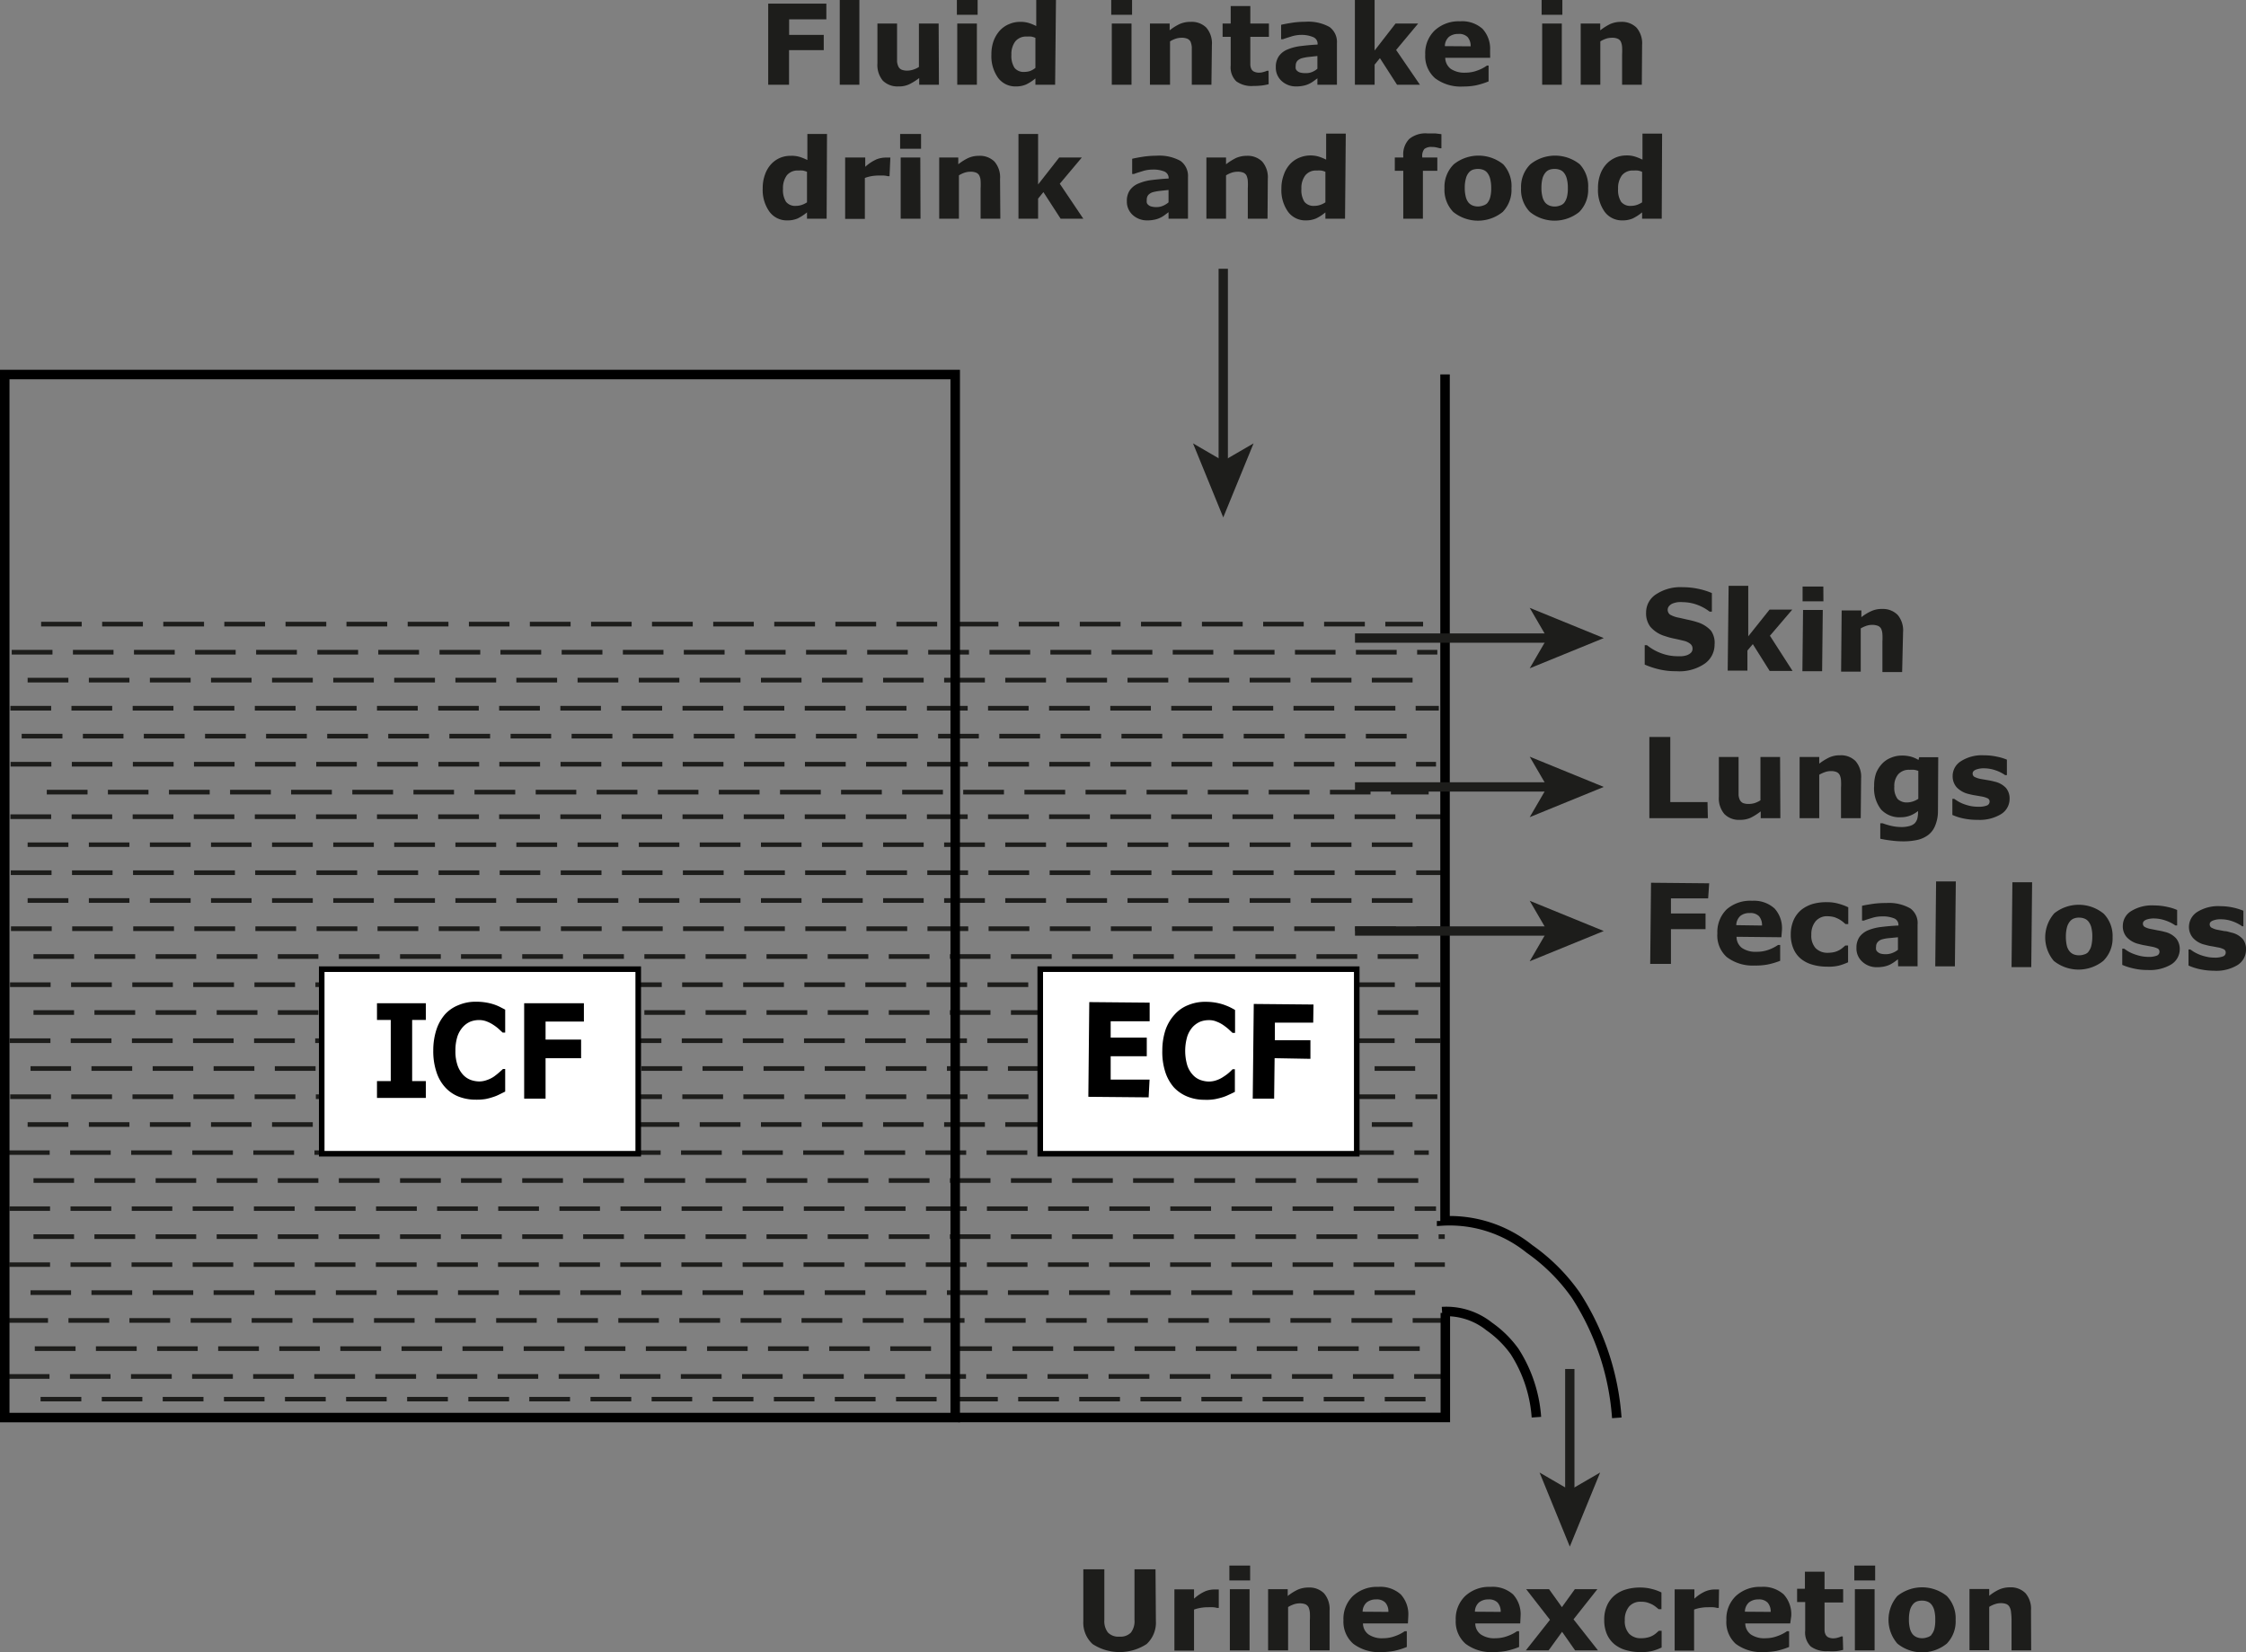 <svg xmlns="http://www.w3.org/2000/svg" viewBox="0 0 241.41 177.62"><rect x="0" y="0" width="241.41" height="177.62" fill="#808080" stroke="none"/><defs><style>.cls-1{fill:#1d1d1b;}.cls-2{fill:#fff;stroke-width:0.6px;}.cls-2,.cls-3{stroke:#000;}.cls-2,.cls-3,.cls-4{stroke-miterlimit:10;}.cls-3,.cls-4{fill:none;}.cls-3{stroke-width:1.02px;}.cls-4{stroke:#1d1d1b;}</style></defs><g id="Layer_2" data-name="Layer 2"><g id="Layer_1-2" data-name="Layer 1"><rect class="cls-1" x="154.63" y="132.68" width="0.66" height="0.5"/><rect class="cls-1" x="4.42" y="66.84" width="4.36" height="0.5"/><rect class="cls-1" x="10.98" y="66.84" width="4.38" height="0.5"/><rect class="cls-1" x="17.55" y="66.84" width="4.38" height="0.5"/><rect class="cls-1" x="24.11" y="66.84" width="4.38" height="0.5"/><rect class="cls-1" x="30.69" y="66.84" width="4.38" height="0.5"/><rect class="cls-1" x="37.24" y="66.84" width="4.38" height="0.5"/><rect class="cls-1" x="43.82" y="66.84" width="4.38" height="0.5"/><rect class="cls-1" x="50.4" y="66.84" width="4.36" height="0.5"/><rect class="cls-1" x="56.95" y="66.84" width="4.38" height="0.5"/><rect class="cls-1" x="63.53" y="66.84" width="4.36" height="0.5"/><rect class="cls-1" x="70.08" y="66.84" width="4.38" height="0.5"/><rect class="cls-1" x="76.66" y="66.84" width="4.36" height="0.5"/><rect class="cls-1" x="83.22" y="66.84" width="4.38" height="0.5"/><rect class="cls-1" x="89.79" y="66.84" width="4.38" height="0.5"/><rect class="cls-1" x="96.35" y="66.84" width="4.38" height="0.5"/><rect class="cls-1" x="102.93" y="66.84" width="4.38" height="0.5"/><rect class="cls-1" x="109.5" y="66.84" width="4.36" height="0.5"/><rect class="cls-1" x="116.06" y="66.84" width="4.38" height="0.5"/><rect class="cls-1" x="122.64" y="66.84" width="4.36" height="0.5"/><rect class="cls-1" x="129.19" y="66.84" width="4.38" height="0.5"/><rect class="cls-1" x="135.77" y="66.84" width="4.36" height="0.5"/><rect class="cls-1" x="142.32" y="66.84" width="4.38" height="0.5"/><rect class="cls-1" x="148.9" y="66.84" width="4.06" height="0.5"/><rect class="cls-1" x="1.26" y="69.86" width="4.38" height="0.5"/><rect class="cls-1" x="7.84" y="69.86" width="4.36" height="0.5"/><rect class="cls-1" x="14.4" y="69.86" width="4.38" height="0.5"/><rect class="cls-1" x="20.97" y="69.86" width="4.36" height="0.5"/><rect class="cls-1" x="27.53" y="69.86" width="4.38" height="0.5"/><rect class="cls-1" x="34.11" y="69.86" width="4.38" height="0.5"/><rect class="cls-1" x="40.66" y="69.86" width="4.38" height="0.5"/><rect class="cls-1" x="47.24" y="69.86" width="4.38" height="0.5"/><rect class="cls-1" x="53.79" y="69.86" width="4.38" height="0.5"/><rect class="cls-1" x="60.37" y="69.86" width="4.38" height="0.5"/><rect class="cls-1" x="66.95" y="69.86" width="4.36" height="0.5"/><rect class="cls-1" x="73.5" y="69.86" width="4.38" height="0.5"/><rect class="cls-1" x="80.08" y="69.86" width="4.36" height="0.5"/><rect class="cls-1" x="86.64" y="69.86" width="4.38" height="0.5"/><rect class="cls-1" x="93.21" y="69.86" width="4.36" height="0.5"/><rect class="cls-1" x="99.77" y="69.86" width="4.38" height="0.5"/><rect class="cls-1" x="106.35" y="69.86" width="4.38" height="0.5"/><rect class="cls-1" x="112.9" y="69.86" width="4.38" height="0.5"/><rect class="cls-1" x="119.48" y="69.86" width="4.38" height="0.5"/><rect class="cls-1" x="126.05" y="69.86" width="4.36" height="0.5"/><rect class="cls-1" x="132.61" y="69.86" width="4.38" height="0.5"/><rect class="cls-1" x="139.19" y="69.86" width="4.36" height="0.5"/><rect class="cls-1" x="145.74" y="69.86" width="4.38" height="0.5"/><rect class="cls-1" x="152.32" y="69.86" width="2.17" height="0.5"/><rect class="cls-1" x="2.97" y="72.86" width="4.38" height="0.5"/><rect class="cls-1" x="9.55" y="72.86" width="4.36" height="0.5"/><rect class="cls-1" x="16.11" y="72.86" width="4.38" height="0.5"/><rect class="cls-1" x="22.68" y="72.86" width="4.36" height="0.5"/><rect class="cls-1" x="29.24" y="72.86" width="4.38" height="0.5"/><rect class="cls-1" x="35.82" y="72.86" width="4.36" height="0.5"/><rect class="cls-1" x="42.37" y="72.86" width="4.38" height="0.5"/><rect class="cls-1" x="48.95" y="72.86" width="4.38" height="0.5"/><rect class="cls-1" x="55.5" y="72.86" width="4.38" height="0.5"/><rect class="cls-1" x="62.08" y="72.86" width="4.38" height="0.5"/><rect class="cls-1" x="68.66" y="72.86" width="4.36" height="0.5"/><rect class="cls-1" x="75.21" y="72.86" width="4.38" height="0.5"/><rect class="cls-1" x="81.79" y="72.86" width="4.36" height="0.5"/><rect class="cls-1" x="88.35" y="72.86" width="4.38" height="0.5"/><rect class="cls-1" x="94.92" y="72.86" width="4.36" height="0.5"/><rect class="cls-1" x="101.48" y="72.86" width="4.38" height="0.5"/><rect class="cls-1" x="108.05" y="72.86" width="4.38" height="0.5"/><rect class="cls-1" x="114.61" y="72.86" width="4.38" height="0.5"/><rect class="cls-1" x="121.19" y="72.86" width="4.38" height="0.5"/><rect class="cls-1" x="127.74" y="72.86" width="4.38" height="0.5"/><rect class="cls-1" x="134.32" y="72.86" width="4.38" height="0.5"/><rect class="cls-1" x="140.9" y="72.86" width="4.36" height="0.5"/><rect class="cls-1" x="147.45" y="72.86" width="4.38" height="0.5"/><rect class="cls-1" x="1.12" y="75.88" width="4.38" height="0.5"/><rect class="cls-1" x="7.68" y="75.88" width="4.38" height="0.5"/><rect class="cls-1" x="14.26" y="75.88" width="4.38" height="0.5"/><rect class="cls-1" x="20.81" y="75.88" width="4.38" height="0.5"/><rect class="cls-1" x="27.39" y="75.88" width="4.38" height="0.5"/><rect class="cls-1" x="33.97" y="75.88" width="4.36" height="0.5"/><rect class="cls-1" x="40.52" y="75.88" width="4.38" height="0.5"/><rect class="cls-1" x="47.1" y="75.88" width="4.36" height="0.5"/><rect class="cls-1" x="53.65" y="75.88" width="4.38" height="0.5"/><rect class="cls-1" x="60.23" y="75.88" width="4.36" height="0.5"/><rect class="cls-1" x="66.79" y="75.88" width="4.38" height="0.5"/><rect class="cls-1" x="73.36" y="75.88" width="4.38" height="0.5"/><rect class="cls-1" x="79.92" y="75.88" width="4.38" height="0.5"/><rect class="cls-1" x="86.5" y="75.88" width="4.38" height="0.5"/><rect class="cls-1" x="93.07" y="75.88" width="4.36" height="0.5"/><rect class="cls-1" x="99.63" y="75.88" width="4.38" height="0.5"/><rect class="cls-1" x="106.2" y="75.88" width="4.36" height="0.5"/><rect class="cls-1" x="112.76" y="75.88" width="4.38" height="0.5"/><rect class="cls-1" x="119.34" y="75.88" width="4.36" height="0.5"/><rect class="cls-1" x="125.89" y="75.88" width="4.38" height="0.5"/><rect class="cls-1" x="132.47" y="75.88" width="4.38" height="0.5"/><rect class="cls-1" x="139.03" y="75.88" width="4.38" height="0.5"/><rect class="cls-1" x="145.6" y="75.88" width="4.38" height="0.5"/><rect class="cls-1" x="152.16" y="75.88" width="2.49" height="0.5"/><rect class="cls-1" x="2.33" y="78.88" width="4.38" height="0.5"/><rect class="cls-1" x="8.91" y="78.88" width="4.36" height="0.5"/><rect class="cls-1" x="15.46" y="78.88" width="4.38" height="0.5"/><rect class="cls-1" x="22.04" y="78.88" width="4.38" height="0.5"/><rect class="cls-1" x="28.6" y="78.88" width="4.38" height="0.5"/><rect class="cls-1" x="35.17" y="78.88" width="4.38" height="0.5"/><rect class="cls-1" x="41.73" y="78.88" width="4.38" height="0.5"/><rect class="cls-1" x="48.3" y="78.88" width="4.38" height="0.5"/><rect class="cls-1" x="54.88" y="78.88" width="4.36" height="0.5"/><rect class="cls-1" x="61.44" y="78.88" width="4.38" height="0.5"/><rect class="cls-1" x="68.01" y="78.88" width="4.36" height="0.5"/><rect class="cls-1" x="74.57" y="78.88" width="4.38" height="0.5"/><rect class="cls-1" x="81.15" y="78.88" width="4.36" height="0.5"/><rect class="cls-1" x="87.7" y="78.88" width="4.38" height="0.5"/><rect class="cls-1" x="94.28" y="78.88" width="4.38" height="0.5"/><rect class="cls-1" x="100.83" y="78.88" width="4.38" height="0.5"/><rect class="cls-1" x="107.41" y="78.88" width="4.38" height="0.5"/><rect class="cls-1" x="113.99" y="78.88" width="4.36" height="0.5"/><rect class="cls-1" x="120.54" y="78.88" width="4.38" height="0.5"/><rect class="cls-1" x="127.12" y="78.88" width="4.36" height="0.5"/><rect class="cls-1" x="133.68" y="78.88" width="4.38" height="0.5"/><rect class="cls-1" x="140.25" y="78.88" width="4.36" height="0.5"/><rect class="cls-1" x="146.81" y="78.88" width="4.38" height="0.5"/><rect class="cls-1" x="5.03" y="84.9" width="4.38" height="0.5"/><rect class="cls-1" x="11.6" y="84.9" width="4.36" height="0.5"/><rect class="cls-1" x="18.16" y="84.9" width="4.38" height="0.5"/><rect class="cls-1" x="24.73" y="84.9" width="4.38" height="0.5"/><rect class="cls-1" x="31.29" y="84.9" width="4.38" height="0.5"/><rect class="cls-1" x="37.87" y="84.9" width="4.38" height="0.5"/><rect class="cls-1" x="44.44" y="84.9" width="4.36" height="0.5"/><rect class="cls-1" x="51" y="84.9" width="4.38" height="0.5"/><rect class="cls-1" x="57.58" y="84.9" width="4.36" height="0.5"/><rect class="cls-1" x="64.13" y="84.9" width="4.38" height="0.5"/><rect class="cls-1" x="70.71" y="84.9" width="4.36" height="0.5"/><rect class="cls-1" x="77.26" y="84.9" width="4.38" height="0.5"/><rect class="cls-1" x="83.84" y="84.9" width="4.38" height="0.5"/><rect class="cls-1" x="90.4" y="84.9" width="4.38" height="0.5"/><rect class="cls-1" x="96.97" y="84.9" width="4.38" height="0.5"/><rect class="cls-1" x="103.53" y="84.9" width="4.38" height="0.5"/><rect class="cls-1" x="110.11" y="84.9" width="4.38" height="0.5"/><rect class="cls-1" x="116.68" y="84.9" width="4.36" height="0.5"/><rect class="cls-1" x="123.24" y="84.9" width="4.38" height="0.5"/><rect class="cls-1" x="129.82" y="84.9" width="4.36" height="0.5"/><rect class="cls-1" x="136.37" y="84.9" width="4.38" height="0.5"/><rect class="cls-1" x="142.95" y="84.9" width="4.36" height="0.5"/><rect class="cls-1" x="149.5" y="84.9" width="4.06" height="0.5"/><rect class="cls-1" x="1.14" y="81.9" width="4.38" height="0.5"/><rect class="cls-1" x="7.72" y="81.9" width="4.36" height="0.5"/><rect class="cls-1" x="14.28" y="81.9" width="4.38" height="0.5"/><rect class="cls-1" x="20.85" y="81.9" width="4.36" height="0.5"/><rect class="cls-1" x="27.41" y="81.9" width="4.38" height="0.5"/><rect class="cls-1" x="33.99" y="81.9" width="4.36" height="0.5"/><rect class="cls-1" x="40.54" y="81.9" width="4.38" height="0.5"/><rect class="cls-1" x="47.12" y="81.9" width="4.38" height="0.5"/><rect class="cls-1" x="53.67" y="81.9" width="4.38" height="0.5"/><rect class="cls-1" x="60.25" y="81.9" width="4.38" height="0.5"/><rect class="cls-1" x="66.83" y="81.9" width="4.36" height="0.5"/><rect class="cls-1" x="73.38" y="81.9" width="4.38" height="0.5"/><rect class="cls-1" x="79.96" y="81.9" width="4.36" height="0.5"/><rect class="cls-1" x="86.52" y="81.9" width="4.38" height="0.5"/><rect class="cls-1" x="93.09" y="81.9" width="4.36" height="0.5"/><rect class="cls-1" x="99.65" y="81.9" width="4.38" height="0.5"/><rect class="cls-1" x="106.22" y="81.9" width="4.38" height="0.5"/><rect class="cls-1" x="112.78" y="81.9" width="4.38" height="0.5"/><rect class="cls-1" x="119.36" y="81.9" width="4.38" height="0.5"/><rect class="cls-1" x="125.91" y="81.9" width="4.38" height="0.5"/><rect class="cls-1" x="132.49" y="81.9" width="4.38" height="0.5"/><rect class="cls-1" x="139.07" y="81.9" width="4.36" height="0.5"/><rect class="cls-1" x="145.62" y="81.9" width="4.38" height="0.5"/><rect class="cls-1" x="152.2" y="81.9" width="2.15" height="0.5"/><rect class="cls-1" x="1.12" y="87.54" width="4.38" height="0.5"/><rect class="cls-1" x="7.7" y="87.54" width="4.36" height="0.5"/><rect class="cls-1" x="14.26" y="87.54" width="4.38" height="0.5"/><rect class="cls-1" x="20.83" y="87.54" width="4.36" height="0.5"/><rect class="cls-1" x="27.39" y="87.54" width="4.38" height="0.5"/><rect class="cls-1" x="33.97" y="87.54" width="4.36" height="0.5"/><rect class="cls-1" x="40.52" y="87.54" width="4.38" height="0.5"/><rect class="cls-1" x="47.1" y="87.54" width="4.38" height="0.5"/><rect class="cls-1" x="53.65" y="87.54" width="4.38" height="0.5"/><rect class="cls-1" x="60.23" y="87.54" width="4.38" height="0.5"/><rect class="cls-1" x="66.81" y="87.54" width="4.36" height="0.5"/><rect class="cls-1" x="73.36" y="87.54" width="4.38" height="0.5"/><rect class="cls-1" x="79.94" y="87.54" width="4.36" height="0.5"/><rect class="cls-1" x="86.5" y="87.54" width="4.38" height="0.5"/><rect class="cls-1" x="93.07" y="87.54" width="4.36" height="0.5"/><rect class="cls-1" x="99.63" y="87.54" width="4.38" height="0.5"/><rect class="cls-1" x="106.2" y="87.54" width="4.38" height="0.5"/><rect class="cls-1" x="112.76" y="87.54" width="4.38" height="0.5"/><rect class="cls-1" x="119.34" y="87.54" width="4.38" height="0.5"/><rect class="cls-1" x="125.89" y="87.54" width="4.38" height="0.5"/><rect class="cls-1" x="132.47" y="87.54" width="4.38" height="0.5"/><rect class="cls-1" x="139.05" y="87.54" width="4.36" height="0.5"/><rect class="cls-1" x="145.6" y="87.54" width="4.38" height="0.5"/><rect class="cls-1" x="152.18" y="87.54" width="3.12" height="0.5"/><rect class="cls-1" x="2.97" y="90.56" width="4.38" height="0.48"/><rect class="cls-1" x="9.55" y="90.56" width="4.36" height="0.48"/><rect class="cls-1" x="16.11" y="90.56" width="4.38" height="0.48"/><rect class="cls-1" x="22.68" y="90.56" width="4.36" height="0.48"/><rect class="cls-1" x="29.24" y="90.56" width="4.38" height="0.48"/><rect class="cls-1" x="35.82" y="90.56" width="4.36" height="0.48"/><rect class="cls-1" x="42.37" y="90.56" width="4.38" height="0.48"/><rect class="cls-1" x="48.95" y="90.56" width="4.38" height="0.48"/><rect class="cls-1" x="55.5" y="90.56" width="4.38" height="0.48"/><rect class="cls-1" x="62.08" y="90.56" width="4.38" height="0.48"/><rect class="cls-1" x="68.66" y="90.56" width="4.36" height="0.48"/><rect class="cls-1" x="75.21" y="90.56" width="4.38" height="0.48"/><rect class="cls-1" x="81.79" y="90.56" width="4.36" height="0.48"/><rect class="cls-1" x="88.35" y="90.56" width="4.38" height="0.48"/><rect class="cls-1" x="94.92" y="90.56" width="4.36" height="0.48"/><rect class="cls-1" x="101.48" y="90.56" width="4.38" height="0.48"/><rect class="cls-1" x="108.05" y="90.56" width="4.38" height="0.48"/><rect class="cls-1" x="114.61" y="90.56" width="4.38" height="0.48"/><rect class="cls-1" x="121.19" y="90.56" width="4.38" height="0.48"/><rect class="cls-1" x="127.74" y="90.56" width="4.38" height="0.48"/><rect class="cls-1" x="134.32" y="90.56" width="4.38" height="0.48"/><rect class="cls-1" x="140.9" y="90.56" width="4.36" height="0.48"/><rect class="cls-1" x="147.45" y="90.56" width="4.38" height="0.48"/><rect class="cls-1" x="1.16" y="93.56" width="4.38" height="0.5"/><rect class="cls-1" x="7.74" y="93.56" width="4.36" height="0.5"/><rect class="cls-1" x="14.3" y="93.56" width="4.38" height="0.5"/><rect class="cls-1" x="20.87" y="93.56" width="4.38" height="0.5"/><rect class="cls-1" x="27.43" y="93.56" width="4.38" height="0.5"/><rect class="cls-1" x="34.01" y="93.56" width="4.38" height="0.5"/><rect class="cls-1" x="40.58" y="93.56" width="4.36" height="0.5"/><rect class="cls-1" x="47.14" y="93.56" width="4.38" height="0.5"/><rect class="cls-1" x="53.71" y="93.56" width="4.36" height="0.5"/><rect class="cls-1" x="60.27" y="93.56" width="4.38" height="0.5"/><rect class="cls-1" x="66.85" y="93.56" width="4.36" height="0.5"/><rect class="cls-1" x="73.4" y="93.56" width="4.38" height="0.5"/><rect class="cls-1" x="79.98" y="93.56" width="4.38" height="0.5"/><rect class="cls-1" x="86.54" y="93.56" width="4.38" height="0.5"/><rect class="cls-1" x="93.11" y="93.56" width="4.38" height="0.5"/><rect class="cls-1" x="99.67" y="93.56" width="4.38" height="0.5"/><rect class="cls-1" x="106.24" y="93.56" width="4.38" height="0.5"/><rect class="cls-1" x="112.82" y="93.56" width="4.36" height="0.5"/><rect class="cls-1" x="119.38" y="93.56" width="4.38" height="0.5"/><rect class="cls-1" x="125.95" y="93.56" width="4.36" height="0.5"/><rect class="cls-1" x="132.51" y="93.56" width="4.38" height="0.5"/><rect class="cls-1" x="139.09" y="93.56" width="4.36" height="0.5"/><rect class="cls-1" x="145.64" y="93.56" width="4.38" height="0.5"/><rect class="cls-1" x="152.22" y="93.56" width="2.76" height="0.5"/><rect class="cls-1" x="2.97" y="96.55" width="4.38" height="0.5"/><rect class="cls-1" x="9.55" y="96.55" width="4.36" height="0.5"/><rect class="cls-1" x="16.11" y="96.55" width="4.38" height="0.5"/><rect class="cls-1" x="22.68" y="96.55" width="4.36" height="0.5"/><rect class="cls-1" x="29.24" y="96.55" width="4.38" height="0.5"/><rect class="cls-1" x="35.82" y="96.55" width="4.36" height="0.5"/><rect class="cls-1" x="42.37" y="96.55" width="4.38" height="0.5"/><rect class="cls-1" x="48.95" y="96.55" width="4.38" height="0.5"/><rect class="cls-1" x="55.5" y="96.55" width="4.38" height="0.5"/><rect class="cls-1" x="62.08" y="96.55" width="4.38" height="0.5"/><rect class="cls-1" x="68.66" y="96.55" width="4.36" height="0.5"/><rect class="cls-1" x="75.21" y="96.55" width="4.38" height="0.5"/><rect class="cls-1" x="81.79" y="96.55" width="4.36" height="0.5"/><rect class="cls-1" x="88.35" y="96.55" width="4.38" height="0.5"/><rect class="cls-1" x="94.92" y="96.55" width="4.36" height="0.5"/><rect class="cls-1" x="101.48" y="96.55" width="4.38" height="0.5"/><rect class="cls-1" x="108.05" y="96.55" width="4.38" height="0.5"/><rect class="cls-1" x="114.61" y="96.55" width="4.38" height="0.5"/><rect class="cls-1" x="121.19" y="96.55" width="4.38" height="0.5"/><rect class="cls-1" x="127.74" y="96.55" width="4.38" height="0.5"/><rect class="cls-1" x="134.32" y="96.55" width="4.38" height="0.5"/><rect class="cls-1" x="140.9" y="96.55" width="4.36" height="0.5"/><rect class="cls-1" x="147.45" y="96.55" width="4.38" height="0.5"/><rect class="cls-1" x="1.18" y="99.58" width="4.38" height="0.5"/><rect class="cls-1" x="7.76" y="99.58" width="4.36" height="0.5"/><rect class="cls-1" x="14.32" y="99.58" width="4.38" height="0.5"/><rect class="cls-1" x="20.89" y="99.58" width="4.38" height="0.5"/><rect class="cls-1" x="27.45" y="99.58" width="4.38" height="0.5"/><rect class="cls-1" x="34.03" y="99.58" width="4.38" height="0.5"/><rect class="cls-1" x="40.58" y="99.58" width="4.38" height="0.5"/><rect class="cls-1" x="47.16" y="99.58" width="4.38" height="0.5"/><rect class="cls-1" x="53.73" y="99.58" width="4.36" height="0.5"/><rect class="cls-1" x="60.29" y="99.58" width="4.38" height="0.5"/><rect class="cls-1" x="66.87" y="99.58" width="4.36" height="0.5"/><rect class="cls-1" x="73.42" y="99.58" width="4.38" height="0.5"/><rect class="cls-1" x="80" y="99.58" width="4.36" height="0.5"/><rect class="cls-1" x="86.56" y="99.58" width="4.38" height="0.5"/><rect class="cls-1" x="93.13" y="99.58" width="4.38" height="0.5"/><rect class="cls-1" x="99.69" y="99.58" width="4.38" height="0.5"/><rect class="cls-1" x="106.26" y="99.58" width="4.38" height="0.5"/><rect class="cls-1" x="112.84" y="99.58" width="4.36" height="0.5"/><rect class="cls-1" x="119.4" y="99.58" width="4.38" height="0.5"/><rect class="cls-1" x="125.97" y="99.58" width="4.36" height="0.5"/><rect class="cls-1" x="132.53" y="99.58" width="4.38" height="0.5"/><rect class="cls-1" x="139.11" y="99.58" width="4.36" height="0.5"/><rect class="cls-1" x="145.66" y="99.58" width="4.38" height="0.5"/><rect class="cls-1" x="152.24" y="99.58" width="2.9" height="0.5"/><rect class="cls-1" x="3.6" y="102.57" width="4.36" height="0.5"/><rect class="cls-1" x="10.15" y="102.57" width="4.38" height="0.5"/><rect class="cls-1" x="16.73" y="102.57" width="4.36" height="0.5"/><rect class="cls-1" x="23.29" y="102.57" width="4.38" height="0.5"/><rect class="cls-1" x="29.86" y="102.57" width="4.36" height="0.5"/><rect class="cls-1" x="36.42" y="102.57" width="4.38" height="0.5"/><rect class="cls-1" x="43" y="102.57" width="4.38" height="0.5"/><rect class="cls-1" x="49.55" y="102.57" width="4.38" height="0.5"/><rect class="cls-1" x="56.13" y="102.57" width="4.38" height="0.5"/><rect class="cls-1" x="62.68" y="102.57" width="4.38" height="0.5"/><rect class="cls-1" x="69.26" y="102.57" width="4.38" height="0.5"/><rect class="cls-1" x="75.84" y="102.57" width="4.36" height="0.5"/><rect class="cls-1" x="82.39" y="102.57" width="4.38" height="0.5"/><rect class="cls-1" x="88.97" y="102.57" width="4.36" height="0.5"/><rect class="cls-1" x="95.53" y="102.57" width="4.38" height="0.5"/><rect class="cls-1" x="102.1" y="102.57" width="4.36" height="0.5"/><rect class="cls-1" x="108.66" y="102.57" width="4.38" height="0.5"/><rect class="cls-1" x="115.23" y="102.57" width="4.38" height="0.5"/><rect class="cls-1" x="121.79" y="102.57" width="4.38" height="0.5"/><rect class="cls-1" x="128.37" y="102.57" width="4.38" height="0.5"/><rect class="cls-1" x="134.94" y="102.57" width="4.36" height="0.5"/><rect class="cls-1" x="141.5" y="102.57" width="4.38" height="0.5"/><rect class="cls-1" x="148.08" y="102.57" width="4.36" height="0.5"/><rect class="cls-1" x="1.08" y="105.6" width="4.36" height="0.5"/><rect class="cls-1" x="7.64" y="105.6" width="4.38" height="0.5"/><rect class="cls-1" x="14.22" y="105.6" width="4.36" height="0.5"/><rect class="cls-1" x="20.77" y="105.6" width="4.38" height="0.5"/><rect class="cls-1" x="27.35" y="105.6" width="4.36" height="0.5"/><rect class="cls-1" x="33.9" y="105.6" width="4.38" height="0.5"/><rect class="cls-1" x="40.48" y="105.6" width="4.36" height="0.5"/><rect class="cls-1" x="47.04" y="105.6" width="4.38" height="0.5"/><rect class="cls-1" x="53.61" y="105.6" width="4.38" height="0.5"/><rect class="cls-1" x="60.17" y="105.6" width="4.38" height="0.5"/><rect class="cls-1" x="66.75" y="105.6" width="4.38" height="0.5"/><rect class="cls-1" x="73.32" y="105.6" width="4.36" height="0.5"/><rect class="cls-1" x="79.88" y="105.6" width="4.38" height="0.5"/><rect class="cls-1" x="86.46" y="105.6" width="4.36" height="0.5"/><rect class="cls-1" x="93.01" y="105.6" width="4.38" height="0.5"/><rect class="cls-1" x="99.59" y="105.6" width="4.36" height="0.5"/><rect class="cls-1" x="106.14" y="105.6" width="4.38" height="0.5"/><rect class="cls-1" x="112.72" y="105.6" width="4.38" height="0.5"/><rect class="cls-1" x="119.28" y="105.6" width="4.38" height="0.5"/><rect class="cls-1" x="125.85" y="105.6" width="4.38" height="0.5"/><rect class="cls-1" x="132.41" y="105.6" width="4.38" height="0.5"/><rect class="cls-1" x="138.99" y="105.6" width="4.38" height="0.5"/><rect class="cls-1" x="145.56" y="105.6" width="4.36" height="0.5"/><rect class="cls-1" x="152.12" y="105.6" width="2.69" height="0.5"/><rect class="cls-1" x="3.6" y="108.59" width="4.36" height="0.5"/><rect class="cls-1" x="10.15" y="108.59" width="4.38" height="0.5"/><rect class="cls-1" x="16.73" y="108.59" width="4.36" height="0.5"/><rect class="cls-1" x="23.29" y="108.59" width="4.38" height="0.5"/><rect class="cls-1" x="29.86" y="108.59" width="4.36" height="0.5"/><rect class="cls-1" x="36.42" y="108.59" width="4.38" height="0.5"/><rect class="cls-1" x="43" y="108.59" width="4.38" height="0.5"/><rect class="cls-1" x="49.55" y="108.59" width="4.38" height="0.5"/><rect class="cls-1" x="56.13" y="108.59" width="4.38" height="0.5"/><rect class="cls-1" x="62.68" y="108.59" width="4.38" height="0.5"/><rect class="cls-1" x="69.26" y="108.59" width="4.38" height="0.5"/><rect class="cls-1" x="75.84" y="108.59" width="4.36" height="0.5"/><rect class="cls-1" x="82.39" y="108.59" width="4.38" height="0.5"/><rect class="cls-1" x="88.97" y="108.59" width="4.36" height="0.5"/><rect class="cls-1" x="95.53" y="108.59" width="4.38" height="0.5"/><rect class="cls-1" x="102.1" y="108.59" width="4.36" height="0.5"/><rect class="cls-1" x="108.66" y="108.59" width="4.38" height="0.5"/><rect class="cls-1" x="115.23" y="108.59" width="4.38" height="0.5"/><rect class="cls-1" x="121.79" y="108.59" width="4.38" height="0.5"/><rect class="cls-1" x="128.37" y="108.59" width="4.38" height="0.5"/><rect class="cls-1" x="134.94" y="108.59" width="4.36" height="0.5"/><rect class="cls-1" x="141.5" y="108.59" width="4.38" height="0.5"/><rect class="cls-1" x="148.08" y="108.59" width="4.36" height="0.5"/><rect class="cls-1" x="1.04" y="111.62" width="4.38" height="0.5"/><rect class="cls-1" x="7.6" y="111.62" width="4.38" height="0.5"/><rect class="cls-1" x="14.18" y="111.62" width="4.38" height="0.5"/><rect class="cls-1" x="20.75" y="111.62" width="4.36" height="0.5"/><rect class="cls-1" x="27.31" y="111.62" width="4.38" height="0.5"/><rect class="cls-1" x="33.88" y="111.62" width="4.36" height="0.5"/><rect class="cls-1" x="40.44" y="111.62" width="4.38" height="0.5"/><rect class="cls-1" x="47.02" y="111.62" width="4.36" height="0.5"/><rect class="cls-1" x="53.57" y="111.62" width="4.38" height="0.5"/><rect class="cls-1" x="60.15" y="111.62" width="4.38" height="0.5"/><rect class="cls-1" x="66.71" y="111.62" width="4.38" height="0.5"/><rect class="cls-1" x="73.28" y="111.62" width="4.38" height="0.5"/><rect class="cls-1" x="79.84" y="111.62" width="4.38" height="0.5"/><rect class="cls-1" x="86.42" y="111.62" width="4.38" height="0.5"/><rect class="cls-1" x="92.99" y="111.62" width="4.36" height="0.5"/><rect class="cls-1" x="99.55" y="111.62" width="4.38" height="0.5"/><rect class="cls-1" x="106.12" y="111.62" width="4.36" height="0.5"/><rect class="cls-1" x="112.68" y="111.62" width="4.38" height="0.5"/><rect class="cls-1" x="119.26" y="111.62" width="4.36" height="0.5"/><rect class="cls-1" x="125.81" y="111.62" width="4.38" height="0.5"/><rect class="cls-1" x="132.39" y="111.62" width="4.38" height="0.5"/><rect class="cls-1" x="138.95" y="111.62" width="4.38" height="0.5"/><rect class="cls-1" x="145.52" y="111.62" width="4.38" height="0.5"/><rect class="cls-1" x="152.1" y="111.62" width="2.72" height="0.5"/><rect class="cls-1" x="3.28" y="114.61" width="4.36" height="0.5"/><rect class="cls-1" x="9.83" y="114.61" width="4.38" height="0.5"/><rect class="cls-1" x="16.41" y="114.61" width="4.36" height="0.5"/><rect class="cls-1" x="22.96" y="114.61" width="4.38" height="0.5"/><rect class="cls-1" x="29.54" y="114.61" width="4.38" height="0.5"/><rect class="cls-1" x="36.1" y="114.61" width="4.38" height="0.5"/><rect class="cls-1" x="42.67" y="114.61" width="4.38" height="0.5"/><rect class="cls-1" x="49.23" y="114.61" width="4.38" height="0.5"/><rect class="cls-1" x="55.81" y="114.61" width="4.38" height="0.5"/><rect class="cls-1" x="62.38" y="114.61" width="4.36" height="0.5"/><rect class="cls-1" x="68.94" y="114.61" width="4.38" height="0.5"/><rect class="cls-1" x="75.51" y="114.61" width="4.36" height="0.5"/><rect class="cls-1" x="82.07" y="114.61" width="4.38" height="0.5"/><rect class="cls-1" x="88.65" y="114.61" width="4.36" height="0.5"/><rect class="cls-1" x="95.2" y="114.61" width="4.38" height="0.5"/><rect class="cls-1" x="101.78" y="114.61" width="4.38" height="0.5"/><rect class="cls-1" x="108.34" y="114.61" width="4.38" height="0.5"/><rect class="cls-1" x="114.91" y="114.61" width="4.38" height="0.5"/><rect class="cls-1" x="121.49" y="114.61" width="4.36" height="0.5"/><rect class="cls-1" x="128.05" y="114.61" width="4.38" height="0.5"/><rect class="cls-1" x="134.62" y="114.61" width="4.36" height="0.5"/><rect class="cls-1" x="141.18" y="114.61" width="4.38" height="0.5"/><rect class="cls-1" x="147.75" y="114.61" width="4.36" height="0.5"/><rect class="cls-1" x="1.1" y="117.64" width="4.38" height="0.5"/><rect class="cls-1" x="7.66" y="117.64" width="4.38" height="0.5"/><rect class="cls-1" x="14.24" y="117.64" width="4.38" height="0.5"/><rect class="cls-1" x="20.79" y="117.64" width="4.38" height="0.5"/><rect class="cls-1" x="27.37" y="117.64" width="4.38" height="0.5"/><rect class="cls-1" x="33.95" y="117.64" width="4.36" height="0.5"/><rect class="cls-1" x="40.5" y="117.64" width="4.38" height="0.5"/><rect class="cls-1" x="47.08" y="117.64" width="4.36" height="0.5"/><rect class="cls-1" x="53.63" y="117.64" width="4.38" height="0.5"/><rect class="cls-1" x="60.21" y="117.64" width="4.36" height="0.5"/><rect class="cls-1" x="66.77" y="117.64" width="4.38" height="0.5"/><rect class="cls-1" x="73.34" y="117.64" width="4.38" height="0.5"/><rect class="cls-1" x="79.9" y="117.64" width="4.38" height="0.5"/><rect class="cls-1" x="86.48" y="117.64" width="4.38" height="0.5"/><rect class="cls-1" x="93.05" y="117.64" width="4.36" height="0.5"/><rect class="cls-1" x="99.61" y="117.64" width="4.38" height="0.5"/><rect class="cls-1" x="106.18" y="117.64" width="4.36" height="0.5"/><rect class="cls-1" x="112.74" y="117.64" width="4.38" height="0.5"/><rect class="cls-1" x="119.32" y="117.64" width="4.36" height="0.5"/><rect class="cls-1" x="125.87" y="117.64" width="4.38" height="0.5"/><rect class="cls-1" x="132.45" y="117.64" width="4.38" height="0.5"/><rect class="cls-1" x="139.01" y="117.64" width="4.38" height="0.5"/><rect class="cls-1" x="145.58" y="117.64" width="4.38" height="0.5"/><rect class="cls-1" x="152.14" y="117.64" width="2.35" height="0.5"/><rect class="cls-1" x="2.97" y="120.63" width="4.38" height="0.5"/><rect class="cls-1" x="9.55" y="120.63" width="4.36" height="0.5"/><rect class="cls-1" x="16.11" y="120.63" width="4.38" height="0.5"/><rect class="cls-1" x="22.68" y="120.63" width="4.36" height="0.5"/><rect class="cls-1" x="29.24" y="120.63" width="4.38" height="0.5"/><rect class="cls-1" x="35.82" y="120.63" width="4.36" height="0.5"/><rect class="cls-1" x="42.37" y="120.63" width="4.38" height="0.5"/><rect class="cls-1" x="48.95" y="120.63" width="4.38" height="0.5"/><rect class="cls-1" x="55.5" y="120.63" width="4.38" height="0.5"/><rect class="cls-1" x="62.08" y="120.63" width="4.38" height="0.5"/><rect class="cls-1" x="68.66" y="120.63" width="4.36" height="0.5"/><rect class="cls-1" x="75.21" y="120.63" width="4.38" height="0.5"/><rect class="cls-1" x="81.79" y="120.63" width="4.36" height="0.5"/><rect class="cls-1" x="88.35" y="120.63" width="4.38" height="0.5"/><rect class="cls-1" x="94.92" y="120.63" width="4.36" height="0.5"/><rect class="cls-1" x="101.48" y="120.63" width="4.38" height="0.5"/><rect class="cls-1" x="108.05" y="120.63" width="4.38" height="0.5"/><rect class="cls-1" x="114.61" y="120.63" width="4.38" height="0.5"/><rect class="cls-1" x="121.19" y="120.63" width="4.38" height="0.5"/><rect class="cls-1" x="127.74" y="120.63" width="4.38" height="0.5"/><rect class="cls-1" x="134.32" y="120.63" width="4.38" height="0.5"/><rect class="cls-1" x="140.9" y="120.63" width="4.36" height="0.5"/><rect class="cls-1" x="147.45" y="120.63" width="4.38" height="0.5"/><rect class="cls-1" x="0.96" y="123.66" width="4.38" height="0.48"/><rect class="cls-1" x="7.54" y="123.66" width="4.36" height="0.48"/><rect class="cls-1" x="14.1" y="123.66" width="4.38" height="0.48"/><rect class="cls-1" x="20.67" y="123.66" width="4.36" height="0.48"/><rect class="cls-1" x="27.23" y="123.66" width="4.38" height="0.48"/><rect class="cls-1" x="33.8" y="123.66" width="4.38" height="0.48"/><rect class="cls-1" x="40.36" y="123.66" width="4.38" height="0.48"/><rect class="cls-1" x="46.94" y="123.66" width="4.38" height="0.48"/><rect class="cls-1" x="53.51" y="123.66" width="4.36" height="0.48"/><rect class="cls-1" x="60.07" y="123.66" width="4.38" height="0.48"/><rect class="cls-1" x="66.65" y="123.66" width="4.36" height="0.48"/><rect class="cls-1" x="73.2" y="123.66" width="4.38" height="0.48"/><rect class="cls-1" x="79.78" y="123.66" width="4.36" height="0.48"/><rect class="cls-1" x="86.33" y="123.66" width="4.38" height="0.48"/><rect class="cls-1" x="92.91" y="123.66" width="4.38" height="0.48"/><rect class="cls-1" x="99.47" y="123.66" width="4.38" height="0.48"/><rect class="cls-1" x="106.04" y="123.66" width="4.38" height="0.48"/><rect class="cls-1" x="112.6" y="123.66" width="4.38" height="0.48"/><rect class="cls-1" x="119.18" y="123.66" width="4.38" height="0.48"/><rect class="cls-1" x="125.75" y="123.66" width="4.36" height="0.48"/><rect class="cls-1" x="132.31" y="123.66" width="4.38" height="0.48"/><rect class="cls-1" x="138.89" y="123.66" width="4.36" height="0.48"/><rect class="cls-1" x="145.44" y="123.66" width="4.38" height="0.48"/><rect class="cls-1" x="152.02" y="123.66" width="1.55" height="0.48"/><rect class="cls-1" x="3.6" y="126.65" width="4.36" height="0.5"/><rect class="cls-1" x="10.15" y="126.65" width="4.38" height="0.5"/><rect class="cls-1" x="16.73" y="126.65" width="4.36" height="0.5"/><rect class="cls-1" x="23.29" y="126.65" width="4.38" height="0.5"/><rect class="cls-1" x="29.86" y="126.65" width="4.36" height="0.5"/><rect class="cls-1" x="36.42" y="126.65" width="4.38" height="0.5"/><rect class="cls-1" x="43" y="126.65" width="4.38" height="0.5"/><rect class="cls-1" x="49.55" y="126.65" width="4.38" height="0.5"/><rect class="cls-1" x="56.13" y="126.65" width="4.38" height="0.5"/><rect class="cls-1" x="62.68" y="126.65" width="4.38" height="0.5"/><rect class="cls-1" x="69.26" y="126.65" width="4.38" height="0.5"/><rect class="cls-1" x="75.84" y="126.65" width="4.36" height="0.5"/><rect class="cls-1" x="82.39" y="126.65" width="4.38" height="0.5"/><rect class="cls-1" x="88.97" y="126.65" width="4.36" height="0.5"/><rect class="cls-1" x="95.53" y="126.65" width="4.38" height="0.5"/><rect class="cls-1" x="102.1" y="126.65" width="4.36" height="0.5"/><rect class="cls-1" x="108.66" y="126.65" width="4.38" height="0.5"/><rect class="cls-1" x="115.23" y="126.65" width="4.38" height="0.5"/><rect class="cls-1" x="121.79" y="126.65" width="4.38" height="0.5"/><rect class="cls-1" x="128.37" y="126.65" width="4.38" height="0.5"/><rect class="cls-1" x="134.94" y="126.65" width="4.36" height="0.5"/><rect class="cls-1" x="141.5" y="126.65" width="4.38" height="0.5"/><rect class="cls-1" x="148.08" y="126.65" width="4.36" height="0.5"/><rect class="cls-1" x="1.02" y="129.68" width="4.36" height="0.48"/><rect class="cls-1" x="7.58" y="129.68" width="4.38" height="0.48"/><rect class="cls-1" x="14.16" y="129.68" width="4.36" height="0.48"/><rect class="cls-1" x="20.71" y="129.68" width="4.38" height="0.48"/><rect class="cls-1" x="27.29" y="129.68" width="4.38" height="0.48"/><rect class="cls-1" x="33.84" y="129.68" width="4.38" height="0.48"/><rect class="cls-1" x="40.42" y="129.68" width="4.38" height="0.48"/><rect class="cls-1" x="46.98" y="129.68" width="4.38" height="0.48"/><rect class="cls-1" x="53.55" y="129.68" width="4.38" height="0.48"/><rect class="cls-1" x="60.13" y="129.68" width="4.36" height="0.48"/><rect class="cls-1" x="66.69" y="129.68" width="4.38" height="0.48"/><rect class="cls-1" x="73.26" y="129.68" width="4.36" height="0.48"/><rect class="cls-1" x="79.82" y="129.68" width="4.38" height="0.48"/><rect class="cls-1" x="86.4" y="129.68" width="4.36" height="0.48"/><rect class="cls-1" x="92.95" y="129.68" width="4.38" height="0.48"/><rect class="cls-1" x="99.53" y="129.68" width="4.38" height="0.48"/><rect class="cls-1" x="106.08" y="129.68" width="4.38" height="0.48"/><rect class="cls-1" x="112.66" y="129.68" width="4.38" height="0.48"/><rect class="cls-1" x="119.24" y="129.68" width="4.36" height="0.48"/><rect class="cls-1" x="125.79" y="129.68" width="4.38" height="0.48"/><rect class="cls-1" x="132.37" y="129.68" width="4.36" height="0.48"/><rect class="cls-1" x="138.93" y="129.68" width="4.38" height="0.48"/><rect class="cls-1" x="145.5" y="129.68" width="4.36" height="0.48"/><rect class="cls-1" x="152.06" y="129.68" width="2.29" height="0.48"/><rect class="cls-1" x="3.6" y="132.68" width="4.36" height="0.5"/><rect class="cls-1" x="10.15" y="132.68" width="4.38" height="0.5"/><rect class="cls-1" x="16.73" y="132.68" width="4.36" height="0.5"/><rect class="cls-1" x="23.29" y="132.68" width="4.38" height="0.5"/><rect class="cls-1" x="29.86" y="132.68" width="4.36" height="0.5"/><rect class="cls-1" x="36.42" y="132.68" width="4.38" height="0.5"/><rect class="cls-1" x="43" y="132.68" width="4.38" height="0.5"/><rect class="cls-1" x="49.55" y="132.68" width="4.38" height="0.5"/><rect class="cls-1" x="56.13" y="132.68" width="4.38" height="0.5"/><rect class="cls-1" x="62.68" y="132.68" width="4.38" height="0.5"/><rect class="cls-1" x="69.26" y="132.68" width="4.38" height="0.5"/><rect class="cls-1" x="75.84" y="132.68" width="4.36" height="0.5"/><rect class="cls-1" x="82.39" y="132.68" width="4.38" height="0.5"/><rect class="cls-1" x="88.97" y="132.68" width="4.36" height="0.5"/><rect class="cls-1" x="95.53" y="132.68" width="4.38" height="0.5"/><rect class="cls-1" x="102.1" y="132.68" width="4.36" height="0.5"/><rect class="cls-1" x="108.66" y="132.68" width="4.38" height="0.5"/><rect class="cls-1" x="115.23" y="132.68" width="4.38" height="0.5"/><rect class="cls-1" x="121.79" y="132.68" width="4.38" height="0.5"/><rect class="cls-1" x="128.37" y="132.68" width="4.38" height="0.5"/><rect class="cls-1" x="134.94" y="132.68" width="4.36" height="0.5"/><rect class="cls-1" x="141.5" y="132.68" width="4.38" height="0.5"/><rect class="cls-1" x="148.08" y="132.68" width="4.36" height="0.5"/><rect class="cls-1" x="1" y="135.7" width="4.38" height="0.48"/><rect class="cls-1" x="7.58" y="135.7" width="4.36" height="0.48"/><rect class="cls-1" x="14.14" y="135.7" width="4.38" height="0.48"/><rect class="cls-1" x="20.71" y="135.7" width="4.36" height="0.48"/><rect class="cls-1" x="27.27" y="135.7" width="4.38" height="0.48"/><rect class="cls-1" x="33.84" y="135.7" width="4.36" height="0.48"/><rect class="cls-1" x="40.4" y="135.7" width="4.38" height="0.48"/><rect class="cls-1" x="46.98" y="135.7" width="4.38" height="0.48"/><rect class="cls-1" x="53.53" y="135.7" width="4.38" height="0.48"/><rect class="cls-1" x="60.11" y="135.7" width="4.38" height="0.48"/><rect class="cls-1" x="66.67" y="135.7" width="4.38" height="0.48"/><rect class="cls-1" x="73.24" y="135.7" width="4.38" height="0.48"/><rect class="cls-1" x="79.82" y="135.7" width="4.36" height="0.48"/><rect class="cls-1" x="86.37" y="135.7" width="4.38" height="0.48"/><rect class="cls-1" x="92.95" y="135.7" width="4.36" height="0.48"/><rect class="cls-1" x="99.51" y="135.7" width="4.38" height="0.48"/><rect class="cls-1" x="106.08" y="135.7" width="4.36" height="0.48"/><rect class="cls-1" x="112.64" y="135.7" width="4.38" height="0.48"/><rect class="cls-1" x="119.22" y="135.7" width="4.38" height="0.48"/><rect class="cls-1" x="125.77" y="135.7" width="4.38" height="0.48"/><rect class="cls-1" x="132.35" y="135.7" width="4.38" height="0.48"/><rect class="cls-1" x="138.93" y="135.7" width="4.36" height="0.48"/><rect class="cls-1" x="145.48" y="135.7" width="4.38" height="0.48"/><rect class="cls-1" x="152.06" y="135.7" width="3.24" height="0.48"/><rect class="cls-1" x="3.28" y="138.7" width="4.36" height="0.5"/><rect class="cls-1" x="9.83" y="138.7" width="4.38" height="0.5"/><rect class="cls-1" x="16.41" y="138.7" width="4.36" height="0.5"/><rect class="cls-1" x="22.96" y="138.7" width="4.38" height="0.5"/><rect class="cls-1" x="29.54" y="138.7" width="4.38" height="0.5"/><rect class="cls-1" x="36.1" y="138.7" width="4.38" height="0.5"/><rect class="cls-1" x="42.67" y="138.7" width="4.38" height="0.5"/><rect class="cls-1" x="49.23" y="138.7" width="4.38" height="0.5"/><rect class="cls-1" x="55.81" y="138.7" width="4.38" height="0.5"/><rect class="cls-1" x="62.38" y="138.7" width="4.36" height="0.5"/><rect class="cls-1" x="68.94" y="138.7" width="4.38" height="0.5"/><rect class="cls-1" x="75.51" y="138.7" width="4.36" height="0.5"/><rect class="cls-1" x="82.07" y="138.7" width="4.38" height="0.5"/><rect class="cls-1" x="88.65" y="138.7" width="4.36" height="0.5"/><rect class="cls-1" x="95.2" y="138.7" width="4.38" height="0.5"/><rect class="cls-1" x="101.78" y="138.7" width="4.38" height="0.5"/><rect class="cls-1" x="108.34" y="138.7" width="4.38" height="0.5"/><rect class="cls-1" x="114.91" y="138.7" width="4.38" height="0.5"/><rect class="cls-1" x="121.49" y="138.7" width="4.36" height="0.5"/><rect class="cls-1" x="128.05" y="138.7" width="4.38" height="0.5"/><rect class="cls-1" x="134.62" y="138.7" width="4.36" height="0.5"/><rect class="cls-1" x="141.18" y="138.7" width="4.38" height="0.5"/><rect class="cls-1" x="147.75" y="138.7" width="4.36" height="0.5"/><rect class="cls-1" x="0.78" y="141.69" width="4.38" height="0.5"/><rect class="cls-1" x="7.36" y="141.69" width="4.38" height="0.5"/><rect class="cls-1" x="13.91" y="141.69" width="4.38" height="0.5"/><rect class="cls-1" x="20.49" y="141.69" width="4.38" height="0.5"/><rect class="cls-1" x="27.05" y="141.69" width="4.38" height="0.5"/><rect class="cls-1" x="33.62" y="141.69" width="4.38" height="0.5"/><rect class="cls-1" x="40.2" y="141.69" width="4.36" height="0.5"/><rect class="cls-1" x="46.76" y="141.69" width="4.38" height="0.5"/><rect class="cls-1" x="53.33" y="141.69" width="4.36" height="0.5"/><rect class="cls-1" x="59.89" y="141.69" width="4.38" height="0.5"/><rect class="cls-1" x="66.46" y="141.69" width="4.36" height="0.5"/><rect class="cls-1" x="73.02" y="141.69" width="4.38" height="0.5"/><rect class="cls-1" x="79.6" y="141.69" width="4.38" height="0.5"/><rect class="cls-1" x="86.15" y="141.69" width="4.38" height="0.5"/><rect class="cls-1" x="92.73" y="141.69" width="4.38" height="0.5"/><rect class="cls-1" x="99.29" y="141.69" width="4.38" height="0.5"/><rect class="cls-1" x="105.86" y="141.69" width="4.38" height="0.5"/><rect class="cls-1" x="112.44" y="141.69" width="4.36" height="0.5"/><rect class="cls-1" x="119" y="141.69" width="4.38" height="0.5"/><rect class="cls-1" x="125.57" y="141.69" width="4.36" height="0.5"/><rect class="cls-1" x="132.13" y="141.69" width="4.38" height="0.5"/><rect class="cls-1" x="138.7" y="141.69" width="4.36" height="0.5"/><rect class="cls-1" x="145.26" y="141.69" width="4.38" height="0.5"/><rect class="cls-1" x="151.84" y="141.69" width="3.14" height="0.5"/><rect class="cls-1" x="3.74" y="144.72" width="4.38" height="0.5"/><rect class="cls-1" x="10.31" y="144.72" width="4.38" height="0.5"/><rect class="cls-1" x="16.89" y="144.72" width="4.36" height="0.5"/><rect class="cls-1" x="23.45" y="144.72" width="4.38" height="0.5"/><rect class="cls-1" x="30.02" y="144.72" width="4.36" height="0.5"/><rect class="cls-1" x="36.58" y="144.72" width="4.38" height="0.5"/><rect class="cls-1" x="43.16" y="144.72" width="4.36" height="0.5"/><rect class="cls-1" x="49.71" y="144.72" width="4.38" height="0.5"/><rect class="cls-1" x="56.29" y="144.72" width="4.38" height="0.5"/><rect class="cls-1" x="62.84" y="144.72" width="4.38" height="0.5"/><rect class="cls-1" x="69.42" y="144.72" width="4.38" height="0.5"/><rect class="cls-1" x="76" y="144.72" width="4.36" height="0.5"/><rect class="cls-1" x="82.55" y="144.72" width="4.38" height="0.5"/><rect class="cls-1" x="89.13" y="144.72" width="4.36" height="0.5"/><rect class="cls-1" x="95.69" y="144.72" width="4.38" height="0.5"/><rect class="cls-1" x="102.26" y="144.72" width="4.36" height="0.5"/><rect class="cls-1" x="108.82" y="144.72" width="4.38" height="0.5"/><rect class="cls-1" x="115.4" y="144.72" width="4.38" height="0.5"/><rect class="cls-1" x="121.95" y="144.72" width="4.38" height="0.5"/><rect class="cls-1" x="128.53" y="144.72" width="4.38" height="0.5"/><rect class="cls-1" x="135.08" y="144.72" width="4.38" height="0.5"/><rect class="cls-1" x="141.66" y="144.72" width="4.38" height="0.5"/><rect class="cls-1" x="148.24" y="144.72" width="4.36" height="0.5"/><rect class="cls-1" x="0.94" y="147.71" width="4.38" height="0.5"/><rect class="cls-1" x="7.52" y="147.71" width="4.36" height="0.5"/><rect class="cls-1" x="14.08" y="147.71" width="4.38" height="0.5"/><rect class="cls-1" x="20.65" y="147.71" width="4.38" height="0.5"/><rect class="cls-1" x="27.21" y="147.71" width="4.38" height="0.5"/><rect class="cls-1" x="33.78" y="147.71" width="4.38" height="0.5"/><rect class="cls-1" x="40.34" y="147.71" width="4.38" height="0.5"/><rect class="cls-1" x="46.92" y="147.71" width="4.38" height="0.5"/><rect class="cls-1" x="53.49" y="147.71" width="4.36" height="0.5"/><rect class="cls-1" x="60.05" y="147.71" width="4.38" height="0.5"/><rect class="cls-1" x="66.63" y="147.71" width="4.36" height="0.5"/><rect class="cls-1" x="73.18" y="147.71" width="4.38" height="0.5"/><rect class="cls-1" x="79.76" y="147.71" width="4.36" height="0.5"/><rect class="cls-1" x="86.31" y="147.71" width="4.38" height="0.5"/><rect class="cls-1" x="92.89" y="147.71" width="4.38" height="0.5"/><rect class="cls-1" x="99.45" y="147.71" width="4.38" height="0.5"/><rect class="cls-1" x="106.02" y="147.71" width="4.38" height="0.5"/><rect class="cls-1" x="112.6" y="147.71" width="4.36" height="0.5"/><rect class="cls-1" x="119.16" y="147.71" width="4.38" height="0.5"/><rect class="cls-1" x="125.73" y="147.71" width="4.36" height="0.5"/><rect class="cls-1" x="132.29" y="147.71" width="4.38" height="0.5"/><rect class="cls-1" x="138.87" y="147.71" width="4.36" height="0.5"/><rect class="cls-1" x="145.42" y="147.71" width="4.38" height="0.5"/><rect class="cls-1" x="152" y="147.71" width="3.14" height="0.5"/><rect class="cls-1" x="4.36" y="150.16" width="4.38" height="0.48"/><rect class="cls-1" x="10.94" y="150.16" width="4.36" height="0.48"/><rect class="cls-1" x="17.49" y="150.16" width="4.38" height="0.48"/><rect class="cls-1" x="24.07" y="150.16" width="4.36" height="0.48"/><rect class="cls-1" x="30.63" y="150.16" width="4.38" height="0.48"/><rect class="cls-1" x="37.2" y="150.16" width="4.36" height="0.48"/><rect class="cls-1" x="43.76" y="150.16" width="4.38" height="0.48"/><rect class="cls-1" x="50.34" y="150.16" width="4.38" height="0.48"/><rect class="cls-1" x="56.89" y="150.16" width="4.38" height="0.48"/><rect class="cls-1" x="63.47" y="150.16" width="4.38" height="0.48"/><rect class="cls-1" x="70.04" y="150.16" width="4.36" height="0.48"/><rect class="cls-1" x="76.6" y="150.16" width="4.38" height="0.48"/><rect class="cls-1" x="83.18" y="150.16" width="4.36" height="0.48"/><rect class="cls-1" x="89.73" y="150.16" width="4.38" height="0.48"/><rect class="cls-1" x="96.31" y="150.16" width="4.36" height="0.48"/><rect class="cls-1" x="102.87" y="150.16" width="4.38" height="0.48"/><rect class="cls-1" x="109.44" y="150.16" width="4.38" height="0.48"/><rect class="cls-1" x="116" y="150.16" width="4.38" height="0.48"/><rect class="cls-1" x="122.58" y="150.16" width="4.38" height="0.48"/><rect class="cls-1" x="129.13" y="150.16" width="4.38" height="0.48"/><rect class="cls-1" x="135.71" y="150.16" width="4.38" height="0.48"/><rect class="cls-1" x="142.28" y="150.16" width="4.36" height="0.48"/><rect class="cls-1" x="148.84" y="150.16" width="4.38" height="0.48"/><rect class="cls-2" x="111.81" y="104.18" width="34.02" height="19.84"/><path d="M123.46,119.21l-6.48-.06.1-10.18,6.49.06,0,2-4.19,0v1.76l3.88,0,0,2-3.88,0,0,2.51,4.18,0Z" transform="translate(0 -1.25)"/><path d="M129.45,119.47a4.79,4.79,0,0,1-1.84-.35,4.08,4.08,0,0,1-1.45-1,4.72,4.72,0,0,1-.92-1.67,7,7,0,0,1-.31-2.29,7.09,7.09,0,0,1,.34-2.19,4.75,4.75,0,0,1,1-1.68,3.8,3.8,0,0,1,1.45-1,4.71,4.71,0,0,1,1.89-.35,6.21,6.21,0,0,1,1,.08,6.1,6.1,0,0,1,.84.2,7.4,7.4,0,0,1,.73.29c.22.11.41.21.57.31l0,2.46h-.27l-.42-.39a5.86,5.86,0,0,0-.58-.45,3.18,3.18,0,0,0-.71-.37,2,2,0,0,0-.82-.16,2.6,2.6,0,0,0-.93.16,2.44,2.44,0,0,0-.82.57,2.9,2.9,0,0,0-.58,1,5.5,5.5,0,0,0,0,3.15,2.78,2.78,0,0,0,.59,1,2.05,2.05,0,0,0,.81.55,2.86,2.86,0,0,0,.89.17,2.47,2.47,0,0,0,.84-.14,3,3,0,0,0,.76-.38,4.75,4.75,0,0,0,.56-.41,5.48,5.48,0,0,0,.41-.39h.25l0,2.43c-.22.11-.44.22-.65.31a4.51,4.51,0,0,1-.64.26,8.43,8.43,0,0,1-.83.21A5.24,5.24,0,0,1,129.45,119.47Z" transform="translate(0 -1.25)"/><path d="M141.15,111.18l-4.12,0,0,1.89,3.82,0,0,2L137,115l-.05,4.35-2.3,0,.11-10.18,6.42.06Z" transform="translate(0 -1.25)"/><path class="cls-3" d="M155.32,41.5v91m-.37,0a13.66,13.66,0,0,1,9.44,3,20.33,20.33,0,0,1,5,5,27.85,27.85,0,0,1,4.39,13.16M155,142.24a7.38,7.38,0,0,1,5.07,1.6,11.36,11.36,0,0,1,2.72,2.68,15,15,0,0,1,2.35,7.07m-9.79-11.21v11.24H103" transform="translate(0 -1.25)"/><path class="cls-1" d="M184.29,70.54a2.49,2.49,0,0,1-1.12,2.09,4.82,4.82,0,0,1-3,.77,7.58,7.58,0,0,1-1.89-.21,9.1,9.1,0,0,1-1.5-.5l0-2.09h.24a5.33,5.33,0,0,0,1.56.88,5,5,0,0,0,1.66.31l.53,0a2.21,2.21,0,0,0,.55-.11,1.3,1.3,0,0,0,.43-.26.61.61,0,0,0,.17-.47.63.63,0,0,0-.24-.49,1.74,1.74,0,0,0-.71-.33c-.32-.08-.67-.16-1-.23a7.36,7.36,0,0,1-1-.27,3.31,3.31,0,0,1-1.58-1,2.39,2.39,0,0,1-.46-1.52,2.32,2.32,0,0,1,1.11-2,4.74,4.74,0,0,1,2.82-.74,8.11,8.11,0,0,1,1.7.18A7.57,7.57,0,0,1,184,65l0,2h-.24a4.94,4.94,0,0,0-1.29-.72,4.59,4.59,0,0,0-1.55-.3,3.43,3.43,0,0,0-.56,0,2.37,2.37,0,0,0-.54.13,1,1,0,0,0-.4.27.6.6,0,0,0-.17.4.65.65,0,0,0,.26.54,3,3,0,0,0,1,.34l.92.21a9.22,9.22,0,0,1,1,.26,3.28,3.28,0,0,1,1.47.91A2.25,2.25,0,0,1,184.29,70.54Z" transform="translate(0 -1.25)"/><path class="cls-1" d="M192.67,73.37l-2.46,0-1.81-2.88-.58.69,0,2.16-2.12,0,.1-9.12,2.11,0,0,5.43,2.29-2.87,2.44,0-2.4,2.81Z" transform="translate(0 -1.25)"/><path class="cls-1" d="M195.85,73.4l-2.12,0,.07-6.58,2.12,0Zm.14-7.51-2.24,0,0-1.59,2.23,0Z" transform="translate(0 -1.25)"/><path class="cls-1" d="M204.45,73.49l-2.12,0,0-3.26a7.13,7.13,0,0,0,0-.8,1.66,1.66,0,0,0-.13-.58.7.7,0,0,0-.34-.32,1.7,1.7,0,0,0-.63-.11,2.06,2.06,0,0,0-.59.09,3.47,3.47,0,0,0-.64.29L200,73.45l-2.11,0,.06-6.58,2.12,0v.72a5.2,5.2,0,0,1,1.09-.66,2.68,2.68,0,0,1,1.15-.22,2.22,2.22,0,0,1,1.66.64,2.58,2.58,0,0,1,.58,1.86Z" transform="translate(0 -1.25)"/><path class="cls-1" d="M183.57,89.2h-6.29V80.47h2.25v7h4Z" transform="translate(0 -1.25)"/><path class="cls-1" d="M191.36,89.2h-2.11v-.73a6.62,6.62,0,0,1-1.07.68,2.76,2.76,0,0,1-1.16.23,2.19,2.19,0,0,1-1.68-.63,2.62,2.62,0,0,1-.59-1.85V82.62h2.12v3.26c0,.33,0,.61,0,.83a1.43,1.43,0,0,0,.15.55.75.75,0,0,0,.34.32,1.75,1.75,0,0,0,.63.09,2.3,2.3,0,0,0,.6-.09,2.79,2.79,0,0,0,.63-.3V82.62h2.11Z" transform="translate(0 -1.25)"/><path class="cls-1" d="M200,89.2h-2.12V85.93a7,7,0,0,0,0-.79,1.63,1.63,0,0,0-.14-.58.7.7,0,0,0-.34-.32,1.53,1.53,0,0,0-.63-.1,1.74,1.74,0,0,0-.59.1,3.47,3.47,0,0,0-.64.29V89.2h-2.11V82.62h2.11v.72a6,6,0,0,1,1.08-.67,2.72,2.72,0,0,1,1.15-.23,2.2,2.2,0,0,1,1.67.62,2.57,2.57,0,0,1,.6,1.86Z" transform="translate(0 -1.25)"/><path class="cls-1" d="M208.3,88.44A4,4,0,0,1,208,90a2.35,2.35,0,0,1-.74,1,3.08,3.08,0,0,1-1.14.53,7,7,0,0,1-1.52.16,10,10,0,0,1-1.35-.09,11.47,11.47,0,0,1-1.15-.19V89.75h.26a7.27,7.27,0,0,0,.94.28,4.74,4.74,0,0,0,1,.12,3.13,3.13,0,0,0,.95-.11,1.24,1.24,0,0,0,.56-.3,1.25,1.25,0,0,0,.27-.48,2.9,2.9,0,0,0,.08-.71v-.12a3.24,3.24,0,0,1-.84.49,2.86,2.86,0,0,1-1,.18,2.69,2.69,0,0,1-2.13-.83,3.68,3.68,0,0,1-.75-2.53,4,4,0,0,1,.22-1.41,3.34,3.34,0,0,1,.65-1,2.63,2.63,0,0,1,.95-.63,2.92,2.92,0,0,1,1.15-.23,3.63,3.63,0,0,1,1,.12,3.4,3.4,0,0,1,.8.35l.07-.29h2.05Zm-2.11-1.32v-3a2.07,2.07,0,0,0-.45-.12,2.71,2.71,0,0,0-.47,0,1.54,1.54,0,0,0-1.24.48,1.93,1.93,0,0,0-.42,1.33,2,2,0,0,0,.35,1.32,1.39,1.39,0,0,0,1,.38,2.17,2.17,0,0,0,.62-.1A2.42,2.42,0,0,0,206.19,87.12Z" transform="translate(0 -1.25)"/><path class="cls-1" d="M216,87.11a1.92,1.92,0,0,1-.91,1.65,4.42,4.42,0,0,1-2.5.62,7.17,7.17,0,0,1-1.6-.16,5.65,5.65,0,0,1-1.14-.37V87.12h.19l.37.24a3.85,3.85,0,0,0,.58.29,5.58,5.58,0,0,0,.75.23,4.19,4.19,0,0,0,.89.09,2.39,2.39,0,0,0,.92-.13.45.45,0,0,0,.3-.41.38.38,0,0,0-.18-.35,2.39,2.39,0,0,0-.67-.21l-.63-.11a6.24,6.24,0,0,1-.73-.15,2.61,2.61,0,0,1-1.33-.73,1.79,1.79,0,0,1-.43-1.23,1.86,1.86,0,0,1,.9-1.58,4.17,4.17,0,0,1,2.45-.63,6.51,6.51,0,0,1,1.42.15,5.45,5.45,0,0,1,1.06.32v1.66h-.19a4.11,4.11,0,0,0-1.07-.53,3.88,3.88,0,0,0-1.21-.2,2.38,2.38,0,0,0-.86.14c-.23.1-.35.23-.35.4a.41.41,0,0,0,.16.36,2.39,2.39,0,0,0,.74.25l.7.12a6.69,6.69,0,0,1,.75.16,2.35,2.35,0,0,1,1.23.68A1.75,1.75,0,0,1,216,87.11Z" transform="translate(0 -1.25)"/><path class="cls-1" d="M183.6,97.82l-4,0,0,1.62,3.72,0,0,1.69-3.72,0,0,3.73-2.23,0,.09-8.72,6.25.06Z" transform="translate(0 -1.25)"/><path class="cls-1" d="M191.47,102l-4.82-.05a1.5,1.5,0,0,0,.57,1.19,2.56,2.56,0,0,0,1.59.42,3.59,3.59,0,0,0,1.3-.22,4.4,4.4,0,0,0,1-.51h.23l0,1.7a7.83,7.83,0,0,1-1.35.4,6.8,6.8,0,0,1-1.4.11,4.59,4.59,0,0,1-3-.92,3.12,3.12,0,0,1-1-2.54,3.42,3.42,0,0,1,1-2.58,3.85,3.85,0,0,1,2.75-.92,3.27,3.27,0,0,1,2.41.84,3.16,3.16,0,0,1,.78,2.34Zm-2.08-1.26a1.48,1.48,0,0,0-.32-1,1.26,1.26,0,0,0-1-.34,1.52,1.52,0,0,0-1,.3,1.39,1.39,0,0,0-.45,1Z" transform="translate(0 -1.25)"/><path class="cls-1" d="M196.36,105.16a5.46,5.46,0,0,1-1.57-.22,3.4,3.4,0,0,1-1.24-.64,2.82,2.82,0,0,1-.79-1.09,3.75,3.75,0,0,1-.28-1.52,3.81,3.81,0,0,1,.33-1.59,3,3,0,0,1,.87-1.1,3.71,3.71,0,0,1,1.23-.6,5.38,5.38,0,0,1,1.45-.17,4.38,4.38,0,0,1,1.24.16,5.79,5.79,0,0,1,1.06.39l0,1.8h-.3l-.29-.25a3.38,3.38,0,0,0-.42-.28,3.53,3.53,0,0,0-.52-.22,3.2,3.2,0,0,0-.67-.09,1.6,1.6,0,0,0-1.3.53,2.16,2.16,0,0,0-.47,1.45,2,2,0,0,0,.45,1.44,1.76,1.76,0,0,0,1.31.51,3.11,3.11,0,0,0,.72-.08,2.25,2.25,0,0,0,.53-.21,2.07,2.07,0,0,0,.36-.25l.28-.24h.3l0,1.8a6.08,6.08,0,0,1-1,.36A4.61,4.61,0,0,1,196.36,105.16Z" transform="translate(0 -1.25)"/><path class="cls-1" d="M204,104.37l-.42.31a4.2,4.2,0,0,1-.48.28,2.88,2.88,0,0,1-.65.2,4.07,4.07,0,0,1-.73.06,2.24,2.24,0,0,1-1.56-.6,1.89,1.89,0,0,1-.62-1.49,2,2,0,0,1,.33-1.17,2.21,2.21,0,0,1,.92-.71,5.37,5.37,0,0,1,1.46-.36q.87-.11,1.8-.15v0a.74.74,0,0,0-.44-.76,3.13,3.13,0,0,0-1.31-.22,3.53,3.53,0,0,0-1.11.17c-.4.12-.68.21-.85.28h-.2l0-1.59c.22-.06.59-.12,1.09-.2a9.58,9.58,0,0,1,1.51-.1,4.61,4.61,0,0,1,2.59.58,1.94,1.94,0,0,1,.78,1.74l0,4.48-2.09,0Zm0-1,0-1.37-.93.09a4.33,4.33,0,0,0-.76.13,1,1,0,0,0-.48.29.72.72,0,0,0-.18.49,1.09,1.09,0,0,0,0,.34.51.51,0,0,0,.17.24.92.92,0,0,0,.32.18,2.12,2.12,0,0,0,.59.06,1.85,1.85,0,0,0,.64-.12A2.24,2.24,0,0,0,204,103.35Z" transform="translate(0 -1.25)"/><path class="cls-1" d="M210.12,105.13l-2.11,0L208.1,96l2.12,0Z" transform="translate(0 -1.25)"/><path class="cls-1" d="M218.33,105.21l-2.12,0,.09-9.12,2.12,0Z" transform="translate(0 -1.25)"/><path class="cls-1" d="M227.07,102a3.39,3.39,0,0,1-1,2.54,4.25,4.25,0,0,1-5.32,0,3.92,3.92,0,0,1,.06-5.12,4.23,4.23,0,0,1,5.32.06A3.44,3.44,0,0,1,227.07,102Zm-2.61,1.57a1.71,1.71,0,0,0,.31-.6,4,4,0,0,0,.12-1,3.86,3.86,0,0,0-.1-1,1.67,1.67,0,0,0-.29-.63,1,1,0,0,0-.44-.34,1.56,1.56,0,0,0-.57-.11,1.5,1.5,0,0,0-.54.08,1,1,0,0,0-.46.32,1.69,1.69,0,0,0-.32.63,3.84,3.84,0,0,0-.12,1,4.19,4.19,0,0,0,.09.93,1.52,1.52,0,0,0,.29.64,1.12,1.12,0,0,0,.44.34,1.55,1.55,0,0,0,.59.11,1.63,1.63,0,0,0,.55-.09A1,1,0,0,0,224.46,103.59Z" transform="translate(0 -1.25)"/><path class="cls-1" d="M234.29,103.29a1.93,1.93,0,0,1-.93,1.64,4.49,4.49,0,0,1-2.51.59,6.44,6.44,0,0,1-1.59-.18,6.24,6.24,0,0,1-1.15-.37l0-1.74h.2l.36.24a3.44,3.44,0,0,0,.58.29,5.53,5.53,0,0,0,.75.24,4.09,4.09,0,0,0,.89.11,2.39,2.39,0,0,0,.92-.13.44.44,0,0,0,.3-.41.4.4,0,0,0-.17-.35,2.51,2.51,0,0,0-.67-.21l-.63-.12a6.15,6.15,0,0,1-.73-.16,2.54,2.54,0,0,1-1.32-.74,1.76,1.76,0,0,1-.42-1.24,1.86,1.86,0,0,1,.91-1.57,4.26,4.26,0,0,1,2.47-.6,6.48,6.48,0,0,1,1.41.16,5,5,0,0,1,1.05.33v1.66h-.19a4.21,4.21,0,0,0-1.06-.53,3.91,3.91,0,0,0-1.21-.22,2.4,2.4,0,0,0-.86.13c-.24.1-.35.23-.36.4a.41.41,0,0,0,.16.36,2.06,2.06,0,0,0,.74.25l.69.14a6.69,6.69,0,0,1,.75.16,2.36,2.36,0,0,1,1.22.69A1.8,1.8,0,0,1,234.29,103.29Z" transform="translate(0 -1.25)"/><path class="cls-1" d="M241.41,103.36a1.93,1.93,0,0,1-.93,1.64,4.4,4.4,0,0,1-2.51.6,7.56,7.56,0,0,1-1.59-.18,6.16,6.16,0,0,1-1.15-.38l0-1.73h.19l.37.25a5.13,5.13,0,0,0,.58.29,4.6,4.6,0,0,0,.74.23,3.68,3.68,0,0,0,.89.11,2.45,2.45,0,0,0,.93-.13.43.43,0,0,0,.3-.4.39.39,0,0,0-.17-.35,2.13,2.13,0,0,0-.67-.22l-.63-.12a4.65,4.65,0,0,1-.73-.16,2.47,2.47,0,0,1-1.32-.74,1.8,1.8,0,0,1-.43-1.24,1.91,1.91,0,0,1,.92-1.57,4.25,4.25,0,0,1,2.46-.6,6.5,6.5,0,0,1,1.42.16,6.63,6.63,0,0,1,1.05.33l0,1.67H241a4.22,4.22,0,0,0-1.06-.54,3.63,3.63,0,0,0-1.21-.21,2.19,2.19,0,0,0-.86.13q-.36.14-.36.39a.41.41,0,0,0,.16.36,2.22,2.22,0,0,0,.74.26l.69.13c.25,0,.5.1.75.16a2.3,2.3,0,0,1,1.22.7A1.75,1.75,0,0,1,241.41,103.36Z" transform="translate(0 -1.25)"/><path class="cls-1" d="M124.24,175.5a3.13,3.13,0,0,1-1,2.48,5.32,5.32,0,0,1-5.8,0,3.12,3.12,0,0,1-1-2.47v-5.57h2.26v5.44a2,2,0,0,0,.38,1.35,1.55,1.55,0,0,0,1.24.45,1.57,1.57,0,0,0,1.23-.43,2,2,0,0,0,.39-1.37v-5.44h2.26Z" transform="translate(0 -1.25)"/><path class="cls-1" d="M131,174.09h-.19a2.22,2.22,0,0,0-.43-.07,4.81,4.81,0,0,0-.5,0,4.62,4.62,0,0,0-.79.06,4.13,4.13,0,0,0-.75.19v4.41h-2.11v-6.58h2.11v1a4.52,4.52,0,0,1,1.21-.8,2.71,2.71,0,0,1,.95-.19h.25l.25,0Z" transform="translate(0 -1.25)"/><path class="cls-1" d="M134.37,171.14h-2.23v-1.6h2.23Zm-.06,7.52h-2.12v-6.58h2.12Z" transform="translate(0 -1.25)"/><path class="cls-1" d="M142.91,178.66h-2.12V175.4a7.14,7.14,0,0,0,0-.8,2,2,0,0,0-.14-.58.75.75,0,0,0-.34-.32,1.72,1.72,0,0,0-.63-.1,2,2,0,0,0-.59.1,3,3,0,0,0-.64.3v4.66H136.3v-6.58h2.11v.73a5.58,5.58,0,0,1,1.08-.68,2.88,2.88,0,0,1,1.15-.23,2.23,2.23,0,0,1,1.67.62,2.61,2.61,0,0,1,.6,1.86Z" transform="translate(0 -1.25)"/><path class="cls-1" d="M151.33,175.76H146.5a1.47,1.47,0,0,0,.59,1.18,2.56,2.56,0,0,0,1.59.41,3.61,3.61,0,0,0,1.3-.24,4.1,4.1,0,0,0,1-.51h.23v1.69a8,8,0,0,1-1.35.42,7.41,7.41,0,0,1-1.4.13,4.58,4.58,0,0,1-3-.89,3.16,3.16,0,0,1-1.06-2.54,3.4,3.4,0,0,1,1-2.58,3.79,3.79,0,0,1,2.74-1,3.29,3.29,0,0,1,2.42.81,3.16,3.16,0,0,1,.81,2.33Zm-2.1-1.24a1.43,1.43,0,0,0-.33-1,1.28,1.28,0,0,0-1-.34,1.56,1.56,0,0,0-1,.32,1.35,1.35,0,0,0-.44,1Z" transform="translate(0 -1.25)"/><path class="cls-1" d="M163.4,175.76h-4.83a1.47,1.47,0,0,0,.59,1.18,2.56,2.56,0,0,0,1.59.41,3.61,3.61,0,0,0,1.3-.24,4.1,4.1,0,0,0,1-.51h.23v1.69a8,8,0,0,1-1.35.42,7.41,7.41,0,0,1-1.4.13,4.58,4.58,0,0,1-3-.89,3.16,3.16,0,0,1-1.06-2.54,3.4,3.4,0,0,1,1-2.58,3.79,3.79,0,0,1,2.74-1,3.29,3.29,0,0,1,2.42.81,3.16,3.16,0,0,1,.81,2.33Zm-2.1-1.24a1.43,1.43,0,0,0-.33-1,1.28,1.28,0,0,0-1-.34,1.56,1.56,0,0,0-1,.32,1.35,1.35,0,0,0-.44,1Z" transform="translate(0 -1.25)"/><path class="cls-1" d="M171.76,178.66H169.3l-1.4-2-1.45,2H164l2.6-3.29-2.56-3.29h2.46l1.38,1.93,1.39-1.93h2.42l-2.56,3.24Z" transform="translate(0 -1.25)"/><path class="cls-1" d="M176.34,178.84a5.47,5.47,0,0,1-1.57-.21,3.38,3.38,0,0,1-1.24-.63,2.91,2.91,0,0,1-.81-1.08,3.75,3.75,0,0,1-.29-1.52,3.67,3.67,0,0,1,.31-1.59,3,3,0,0,1,.86-1.11,3.38,3.38,0,0,1,1.23-.61,5.27,5.27,0,0,1,1.44-.19,4.92,4.92,0,0,1,1.25.15,5.12,5.12,0,0,1,1.06.38v1.8h-.3L178,174a2.54,2.54,0,0,0-.42-.28,3.66,3.66,0,0,0-.53-.21,2.21,2.21,0,0,0-.66-.08,1.59,1.59,0,0,0-1.3.53,2.2,2.2,0,0,0-.45,1.46,2,2,0,0,0,.46,1.44,1.72,1.72,0,0,0,1.32.49,2.68,2.68,0,0,0,.72-.09,2.06,2.06,0,0,0,.88-.46l.28-.25h.3v1.8a6.44,6.44,0,0,1-1,.37A4.94,4.94,0,0,1,176.34,178.84Z" transform="translate(0 -1.25)"/><path class="cls-1" d="M184.74,174.09h-.19a2.22,2.22,0,0,0-.43-.07,4.71,4.71,0,0,0-.5,0,4.62,4.62,0,0,0-.79.06,3.84,3.84,0,0,0-.74.19v4.41H180v-6.58h2.12v1a4.23,4.23,0,0,1,1.21-.8,2.66,2.66,0,0,1,.94-.19h.26l.24,0Z" transform="translate(0 -1.25)"/><path class="cls-1" d="M192.42,175.76h-4.83a1.5,1.5,0,0,0,.59,1.18,2.56,2.56,0,0,0,1.59.41,3.61,3.61,0,0,0,1.3-.24,4.1,4.1,0,0,0,1-.51h.23v1.69a8.17,8.17,0,0,1-1.34.42,7.57,7.57,0,0,1-1.4.13,4.61,4.61,0,0,1-3-.89,3.15,3.15,0,0,1-1-2.54,3.4,3.4,0,0,1,1-2.58,3.79,3.79,0,0,1,2.74-1,3.29,3.29,0,0,1,2.42.81,3.16,3.16,0,0,1,.81,2.33Zm-2.1-1.24a1.43,1.43,0,0,0-.33-1,1.28,1.28,0,0,0-1-.34,1.56,1.56,0,0,0-1,.32,1.35,1.35,0,0,0-.44,1Z" transform="translate(0 -1.25)"/><path class="cls-1" d="M198.11,178.6a4.84,4.84,0,0,1-.72.14,7.88,7.88,0,0,1-.93,0,2.83,2.83,0,0,1-1.83-.5,2.1,2.1,0,0,1-.6-1.7v-3.08h-.87v-1.43H194V170.2h2.11v1.88h2v1.43h-2v2.34c0,.23,0,.43,0,.6a1.11,1.11,0,0,0,.09.46.66.66,0,0,0,.29.33,1.24,1.24,0,0,0,.61.12,1.64,1.64,0,0,0,.43-.07,2.09,2.09,0,0,0,.37-.13h.17Z" transform="translate(0 -1.25)"/><path class="cls-1" d="M201.55,171.14h-2.24v-1.6h2.24Zm-.06,7.52h-2.12v-6.58h2.12Z" transform="translate(0 -1.25)"/><path class="cls-1" d="M210.2,175.37a3.43,3.43,0,0,1-.95,2.56,4.22,4.22,0,0,1-5.31,0,3.91,3.91,0,0,1,0-5.12,4.25,4.25,0,0,1,5.31,0A3.45,3.45,0,0,1,210.2,175.37Zm-2.6,1.6a1.63,1.63,0,0,0,.31-.6,3.68,3.68,0,0,0,.1-1,3.89,3.89,0,0,0-.1-1,1.7,1.7,0,0,0-.29-.62,1,1,0,0,0-.46-.34,1.47,1.47,0,0,0-.56-.1,1.55,1.55,0,0,0-.55.08,1,1,0,0,0-.45.33,1.71,1.71,0,0,0-.31.62,4,4,0,0,0-.11,1,3.63,3.63,0,0,0,.1.93,1.58,1.58,0,0,0,.29.64,1.19,1.19,0,0,0,.45.33,1.55,1.55,0,0,0,.59.11,1.63,1.63,0,0,0,.55-.1A1,1,0,0,0,207.6,177Z" transform="translate(0 -1.25)"/><path class="cls-1" d="M218.32,178.66h-2.11V175.4a7.16,7.16,0,0,0-.05-.8A1.48,1.48,0,0,0,216,174a.71.71,0,0,0-.34-.32,1.72,1.72,0,0,0-.63-.1,2,2,0,0,0-.58.1,2.79,2.79,0,0,0-.64.3v4.66h-2.12v-6.58h2.12v.73a5,5,0,0,1,1.08-.68,2.84,2.84,0,0,1,1.15-.23,2.21,2.21,0,0,1,1.66.62,2.57,2.57,0,0,1,.6,1.86Z" transform="translate(0 -1.25)"/><rect class="cls-3" x="0.51" y="40.26" width="102.16" height="112.12"/><rect class="cls-2" x="34.58" y="104.18" width="34.02" height="19.84"/><path d="M45.77,119.27H40.52v-1.81H42v-6.57H40.52v-1.8h5.25v1.8H44.3v6.57h1.47Z" transform="translate(0 -1.25)"/><path d="M51.15,119.46a5.07,5.07,0,0,1-1.85-.33,3.85,3.85,0,0,1-1.45-1,4.43,4.43,0,0,1-.94-1.65,7,7,0,0,1-.34-2.29,7.21,7.21,0,0,1,.32-2.2,4.78,4.78,0,0,1,.93-1.69,3.82,3.82,0,0,1,1.45-1,4.64,4.64,0,0,1,1.88-.37,6.28,6.28,0,0,1,1,.07,5.81,5.81,0,0,1,.84.19,5,5,0,0,1,.73.29l.58.3v2.47h-.27l-.42-.39a4.63,4.63,0,0,0-.58-.44,3.49,3.49,0,0,0-.72-.37,2.21,2.21,0,0,0-.82-.15,2.6,2.6,0,0,0-.93.17,2.3,2.3,0,0,0-.81.58,2.9,2.9,0,0,0-.58,1,5,5,0,0,0-.22,1.55,4.61,4.61,0,0,0,.24,1.6,2.88,2.88,0,0,0,.6,1,2.17,2.17,0,0,0,.82.54,2.84,2.84,0,0,0,.89.16,2.39,2.39,0,0,0,.83-.15,3.07,3.07,0,0,0,.77-.38c.19-.14.37-.28.54-.43s.31-.27.42-.38h.24v2.43l-.65.32a4.08,4.08,0,0,1-.64.26,6.33,6.33,0,0,1-.82.22A5.94,5.94,0,0,1,51.15,119.46Z" transform="translate(0 -1.25)"/><path d="M62.76,111.06H58.64V113h3.82v2H58.64v4.35h-2.3V109.09h6.42Z" transform="translate(0 -1.25)"/><path class="cls-1" d="M88.82,3.33h-4V5h3.72V6.64H84.81v3.72H82.57V1.64h6.25Z" transform="translate(0 -1.25)"/><path class="cls-1" d="M92.37,10.36H90.26V1.25h2.11Z" transform="translate(0 -1.25)"/><path class="cls-1" d="M100.92,10.36H98.8V9.64a6.49,6.49,0,0,1-1.07.67,2.58,2.58,0,0,1-1.16.23,2.24,2.24,0,0,1-1.68-.62,2.63,2.63,0,0,1-.58-1.85V3.78h2.11V7.05c0,.33,0,.6,0,.83a1.74,1.74,0,0,0,.15.54.7.7,0,0,0,.34.32,1.53,1.53,0,0,0,.63.1,2,2,0,0,0,.6-.1,2.56,2.56,0,0,0,.63-.29V3.78h2.12Z" transform="translate(0 -1.25)"/><path class="cls-1" d="M105.08,2.84h-2.23V1.25h2.23ZM105,10.36h-2.11V3.78H105Z" transform="translate(0 -1.25)"/><path class="cls-1" d="M113.41,10.36h-2.12V9.68a4.64,4.64,0,0,1-1,.65,2.65,2.65,0,0,1-1.09.21,2.3,2.3,0,0,1-1.92-.92,4,4,0,0,1-.72-2.5,4.21,4.21,0,0,1,.24-1.48,3.5,3.5,0,0,1,.67-1.11,2.78,2.78,0,0,1,1-.69,2.92,2.92,0,0,1,1.14-.24,3,3,0,0,1,1,.13,5.48,5.48,0,0,1,.77.32V1.25h2.12Zm-2.12-1.81V5.32a1.88,1.88,0,0,0-.46-.14,4.09,4.09,0,0,0-.46,0,1.49,1.49,0,0,0-1.24.52,2.24,2.24,0,0,0-.42,1.44,2.35,2.35,0,0,0,.34,1.41,1.26,1.26,0,0,0,1.07.43,2,2,0,0,0,.61-.1A2.27,2.27,0,0,0,111.29,8.55Z" transform="translate(0 -1.25)"/><path class="cls-1" d="M121.68,2.84h-2.24V1.25h2.24Zm-.06,7.52H119.5V3.78h2.12Z" transform="translate(0 -1.25)"/><path class="cls-1" d="M130.21,10.36H128.1V7.1c0-.27,0-.53,0-.8a2,2,0,0,0-.14-.58.71.71,0,0,0-.35-.31,1.53,1.53,0,0,0-.63-.1,2,2,0,0,0-.58.09,2.79,2.79,0,0,0-.64.3v4.66H123.6V3.78h2.12v.73a5.47,5.47,0,0,1,1.08-.68A2.84,2.84,0,0,1,128,3.6a2.21,2.21,0,0,1,1.66.62,2.58,2.58,0,0,1,.6,1.86Z" transform="translate(0 -1.25)"/><path class="cls-1" d="M136.36,10.3a5.4,5.4,0,0,1-.72.14,8.14,8.14,0,0,1-.93.05,2.78,2.78,0,0,1-1.83-.5,2.1,2.1,0,0,1-.6-1.7V5.21h-.87V3.78h.87V1.9h2.11V3.78h2V5.21h-2V7.55c0,.23,0,.43,0,.6a1.19,1.19,0,0,0,.09.47.64.64,0,0,0,.29.32,1.22,1.22,0,0,0,.6.12,1.58,1.58,0,0,0,.43-.07,1.82,1.82,0,0,0,.37-.13h.18Z" transform="translate(0 -1.25)"/><path class="cls-1" d="M141.6,9.67l-.42.31a3,3,0,0,1-.47.28,2.47,2.47,0,0,1-.65.21,3.29,3.29,0,0,1-.73.07,2.25,2.25,0,0,1-1.57-.58,1.93,1.93,0,0,1-.63-1.48,2,2,0,0,1,.32-1.18,2.07,2.07,0,0,1,.91-.72,5.24,5.24,0,0,1,1.46-.38c.57-.07,1.17-.13,1.8-.16V6a.76.76,0,0,0-.45-.75A3.18,3.18,0,0,0,139.86,5a3.61,3.61,0,0,0-1.12.19c-.39.12-.67.21-.85.28h-.19V3.92c.22-.06.59-.13,1.09-.21a9.51,9.51,0,0,1,1.51-.12,4.69,4.69,0,0,1,2.6.56,2,2,0,0,1,.8,1.74v4.47h-2.1Zm0-1V7.27l-.92.1a5,5,0,0,0-.76.14,1.12,1.12,0,0,0-.48.29.76.76,0,0,0-.17.5,1.09,1.09,0,0,0,0,.34.51.51,0,0,0,.17.24.76.76,0,0,0,.32.17,2.12,2.12,0,0,0,.59.06A1.63,1.63,0,0,0,141,9,2,2,0,0,0,141.6,8.64Z" transform="translate(0 -1.25)"/><path class="cls-1" d="M152.62,10.36h-2.46L148.32,7.5l-.57.7v2.16h-2.12V1.25h2.12V6.68L150,3.78h2.43l-2.37,2.84Z" transform="translate(0 -1.25)"/><path class="cls-1" d="M160.17,7.46h-4.83a1.54,1.54,0,0,0,.59,1.19,2.62,2.62,0,0,0,1.59.41,3.61,3.61,0,0,0,1.3-.24,4.09,4.09,0,0,0,1-.52H160V10a8.17,8.17,0,0,1-1.34.42,6.83,6.83,0,0,1-1.41.13,4.58,4.58,0,0,1-3-.89,3.16,3.16,0,0,1-1.06-2.54,3.4,3.4,0,0,1,1-2.58,3.79,3.79,0,0,1,2.74-1,3.29,3.29,0,0,1,2.42.81,3.16,3.16,0,0,1,.81,2.33Zm-2.1-1.23a1.44,1.44,0,0,0-.33-1,1.28,1.28,0,0,0-1-.33,1.55,1.55,0,0,0-1,.31,1.36,1.36,0,0,0-.44,1Z" transform="translate(0 -1.25)"/><path class="cls-1" d="M167.93,2.84H165.7V1.25h2.23Zm-.06,7.52h-2.11V3.78h2.11Z" transform="translate(0 -1.25)"/><path class="cls-1" d="M176.47,10.36h-2.12V7.1a7.14,7.14,0,0,0,0-.8,1.69,1.69,0,0,0-.14-.58.68.68,0,0,0-.34-.31,1.53,1.53,0,0,0-.63-.1,2.06,2.06,0,0,0-.59.09,3,3,0,0,0-.64.3v4.66h-2.11V3.78H172v.73a6.12,6.12,0,0,1,1.08-.68,2.88,2.88,0,0,1,1.15-.23,2.23,2.23,0,0,1,1.67.62,2.58,2.58,0,0,1,.6,1.86Z" transform="translate(0 -1.25)"/><path class="cls-1" d="M88.85,24.76H86.74v-.68a5.16,5.16,0,0,1-1,.65,2.7,2.7,0,0,1-1.1.21A2.3,2.3,0,0,1,82.7,24a4,4,0,0,1-.72-2.5A4.21,4.21,0,0,1,82.23,20a3.21,3.21,0,0,1,.66-1.11,2.82,2.82,0,0,1,1-.69A2.87,2.87,0,0,1,85,18a2.91,2.91,0,0,1,1,.13,6.13,6.13,0,0,1,.78.32v-2.8h2.11ZM86.74,23V19.72a2,2,0,0,0-.47-.14,3.93,3.93,0,0,0-.45,0,1.49,1.49,0,0,0-1.25.52,2.3,2.3,0,0,0-.41,1.44,2.36,2.36,0,0,0,.33,1.41,1.26,1.26,0,0,0,1.07.43,2,2,0,0,0,.61-.1A2.54,2.54,0,0,0,86.74,23Z" transform="translate(0 -1.25)"/><path class="cls-1" d="M95.61,20.19h-.18a2.36,2.36,0,0,0-.44-.07l-.49,0a4.74,4.74,0,0,0-.8.06,3.91,3.91,0,0,0-.74.2v4.4H90.84V18.18H93v1a4.61,4.61,0,0,1,1.21-.8,2.67,2.67,0,0,1,1-.19h.25l.24,0Z" transform="translate(0 -1.25)"/><path class="cls-1" d="M99,17.24H96.75V15.65H99Zm-.06,7.52H96.81V18.18h2.11Z" transform="translate(0 -1.25)"/><path class="cls-1" d="M107.52,24.76H105.4V21.5a7.14,7.14,0,0,0,0-.8,1.48,1.48,0,0,0-.14-.58.68.68,0,0,0-.34-.31,1.53,1.53,0,0,0-.63-.1,2,2,0,0,0-.58.09,2.79,2.79,0,0,0-.64.3v4.66h-2.12V18.18H103v.73a5.47,5.47,0,0,1,1.08-.68,2.8,2.8,0,0,1,1.14-.23,2.23,2.23,0,0,1,1.67.62,2.58,2.58,0,0,1,.6,1.86Z" transform="translate(0 -1.25)"/><path class="cls-1" d="M116.44,24.76H114l-1.85-2.86-.57.7v2.16h-2.11V15.65h2.11v5.43l2.27-2.9h2.43L113.91,21Z" transform="translate(0 -1.25)"/><path class="cls-1" d="M125.6,24.06l-.43.32a2.64,2.64,0,0,1-.47.28,2.47,2.47,0,0,1-.65.21,3.29,3.29,0,0,1-.73.07,2.27,2.27,0,0,1-1.57-.58,1.93,1.93,0,0,1-.63-1.48,2,2,0,0,1,.32-1.18,2.1,2.1,0,0,1,.92-.72,5.16,5.16,0,0,1,1.45-.38c.58-.07,1.18-.13,1.8-.16v0a.76.76,0,0,0-.45-.75,3.15,3.15,0,0,0-1.31-.21,3.5,3.5,0,0,0-1.11.19c-.4.12-.68.21-.85.28h-.2V18.32c.23-.06.59-.13,1.09-.21a9.61,9.61,0,0,1,1.51-.12,4.69,4.69,0,0,1,2.6.56,2,2,0,0,1,.8,1.74v4.47H125.6Zm0-1V21.67l-.93.1a5.28,5.28,0,0,0-.76.14,1.12,1.12,0,0,0-.48.29.76.76,0,0,0-.17.5,1.51,1.51,0,0,0,0,.34.51.51,0,0,0,.17.24.74.74,0,0,0,.33.17,2,2,0,0,0,.58.06,1.63,1.63,0,0,0,.64-.13A2.21,2.21,0,0,0,125.6,23Z" transform="translate(0 -1.25)"/><path class="cls-1" d="M136.24,24.76h-2.12V21.5a7.14,7.14,0,0,0,0-.8,1.69,1.69,0,0,0-.14-.58.68.68,0,0,0-.34-.31,1.53,1.53,0,0,0-.63-.1,2.06,2.06,0,0,0-.59.09,3,3,0,0,0-.64.3v4.66h-2.11V18.18h2.11v.73a6.12,6.12,0,0,1,1.08-.68A2.88,2.88,0,0,1,134,18a2.23,2.23,0,0,1,1.67.62,2.58,2.58,0,0,1,.6,1.86Z" transform="translate(0 -1.25)"/><path class="cls-1" d="M144.57,24.76h-2.11v-.68a4.64,4.64,0,0,1-1,.65,2.68,2.68,0,0,1-1.09.21,2.3,2.3,0,0,1-1.92-.92,4,4,0,0,1-.72-2.5A4.21,4.21,0,0,1,138,20a3.21,3.21,0,0,1,.66-1.11,2.82,2.82,0,0,1,1-.69,3.13,3.13,0,0,1,2.1-.11,5.58,5.58,0,0,1,.78.32v-2.8h2.11ZM142.46,23V19.72a1.83,1.83,0,0,0-.47-.14,3.75,3.75,0,0,0-.45,0,1.47,1.47,0,0,0-1.24.52,2.24,2.24,0,0,0-.42,1.44,2.36,2.36,0,0,0,.33,1.41,1.27,1.27,0,0,0,1.07.43,1.94,1.94,0,0,0,.61-.1A2.35,2.35,0,0,0,142.46,23Z" transform="translate(0 -1.25)"/><path class="cls-1" d="M154.93,17.19h-.15l-.37-.09a1.86,1.86,0,0,0-.48-.05,1.19,1.19,0,0,0-.84.22,1.22,1.22,0,0,0-.22.86v.05h1.62v1.43h-1.55v5.15h-2.11V19.61h-.91V18.18h.91V18a2.36,2.36,0,0,1,.64-1.81,2.75,2.75,0,0,1,1.94-.6c.31,0,.6,0,.85,0l.67.08Z" transform="translate(0 -1.25)"/><path class="cls-1" d="M162.46,21.48a3.41,3.41,0,0,1-.94,2.55,4.23,4.23,0,0,1-5.32,0,3.41,3.41,0,0,1-.94-2.55,3.41,3.41,0,0,1,1-2.57,4.25,4.25,0,0,1,5.31,0A3.46,3.46,0,0,1,162.46,21.48Zm-2.59,1.59a1.61,1.61,0,0,0,.3-.6,3.62,3.62,0,0,0,.11-1,3.9,3.9,0,0,0-.11-1,1.7,1.7,0,0,0-.29-.62,1,1,0,0,0-.45-.34,1.56,1.56,0,0,0-.57-.1,1.8,1.8,0,0,0-.54.08,1,1,0,0,0-.46.33,1.56,1.56,0,0,0-.3.62,3.58,3.58,0,0,0-.12,1,3.63,3.63,0,0,0,.1.93,1.65,1.65,0,0,0,.29.64,1.19,1.19,0,0,0,.45.33,1.6,1.6,0,0,0,1.14,0A.92.92,0,0,0,159.87,23.07Z" transform="translate(0 -1.25)"/><path class="cls-1" d="M170.7,21.48a3.38,3.38,0,0,1-.95,2.55,4.22,4.22,0,0,1-5.31,0,3.42,3.42,0,0,1-.95-2.55,3.42,3.42,0,0,1,1-2.57,4.25,4.25,0,0,1,5.31,0A3.46,3.46,0,0,1,170.7,21.48Zm-2.59,1.59a1.78,1.78,0,0,0,.3-.6,3.62,3.62,0,0,0,.11-1,3.9,3.9,0,0,0-.11-1,1.7,1.7,0,0,0-.29-.62,1,1,0,0,0-.45-.34,1.56,1.56,0,0,0-.57-.1,1.71,1.71,0,0,0-.54.08,1,1,0,0,0-.46.33,1.71,1.71,0,0,0-.31.62,4,4,0,0,0-.11,1,3.63,3.63,0,0,0,.1.93,1.65,1.65,0,0,0,.29.64,1.19,1.19,0,0,0,.45.33,1.57,1.57,0,0,0,.6.11,1.62,1.62,0,0,0,.54-.1A1,1,0,0,0,168.11,23.07Z" transform="translate(0 -1.25)"/><path class="cls-1" d="M178.61,24.76H176.5v-.68a5.16,5.16,0,0,1-1,.65,2.7,2.7,0,0,1-1.1.21,2.3,2.3,0,0,1-1.92-.92,4,4,0,0,1-.72-2.5A4.21,4.21,0,0,1,172,20a3.21,3.21,0,0,1,.66-1.11,2.89,2.89,0,0,1,2.1-.93,2.91,2.91,0,0,1,1,.13,6.13,6.13,0,0,1,.78.32v-2.8h2.11ZM176.5,23V19.72a2,2,0,0,0-.47-.14,3.93,3.93,0,0,0-.45,0,1.49,1.49,0,0,0-1.25.52,2.3,2.3,0,0,0-.41,1.44,2.36,2.36,0,0,0,.33,1.41,1.26,1.26,0,0,0,1.07.43,2,2,0,0,0,.61-.1A2.54,2.54,0,0,0,176.5,23Z" transform="translate(0 -1.25)"/><line class="cls-4" x1="131.48" y1="28.89" x2="131.48" y2="49.98"/><polygon class="cls-1" points="131.48 55.62 128.23 47.66 131.48 49.55 134.74 47.66 131.48 55.62"/><line class="cls-4" x1="145.64" y1="68.59" x2="166.73" y2="68.59"/><polygon class="cls-1" points="172.38 68.59 164.42 71.84 166.31 68.59 164.42 65.34 172.38 68.59"/><line class="cls-4" x1="145.64" y1="84.59" x2="166.73" y2="84.59"/><polygon class="cls-1" points="172.38 84.59 164.42 87.84 166.31 84.59 164.42 81.34 172.38 84.59"/><line class="cls-4" x1="145.64" y1="100.08" x2="166.73" y2="100.08"/><polygon class="cls-1" points="172.38 100.08 164.42 103.33 166.31 100.08 164.42 96.83 172.38 100.08"/><line class="cls-4" x1="168.73" y1="147.16" x2="168.73" y2="160.61"/><polygon class="cls-1" points="168.73 166.25 165.48 158.29 168.73 160.18 171.99 158.29 168.73 166.25"/></g></g></svg>